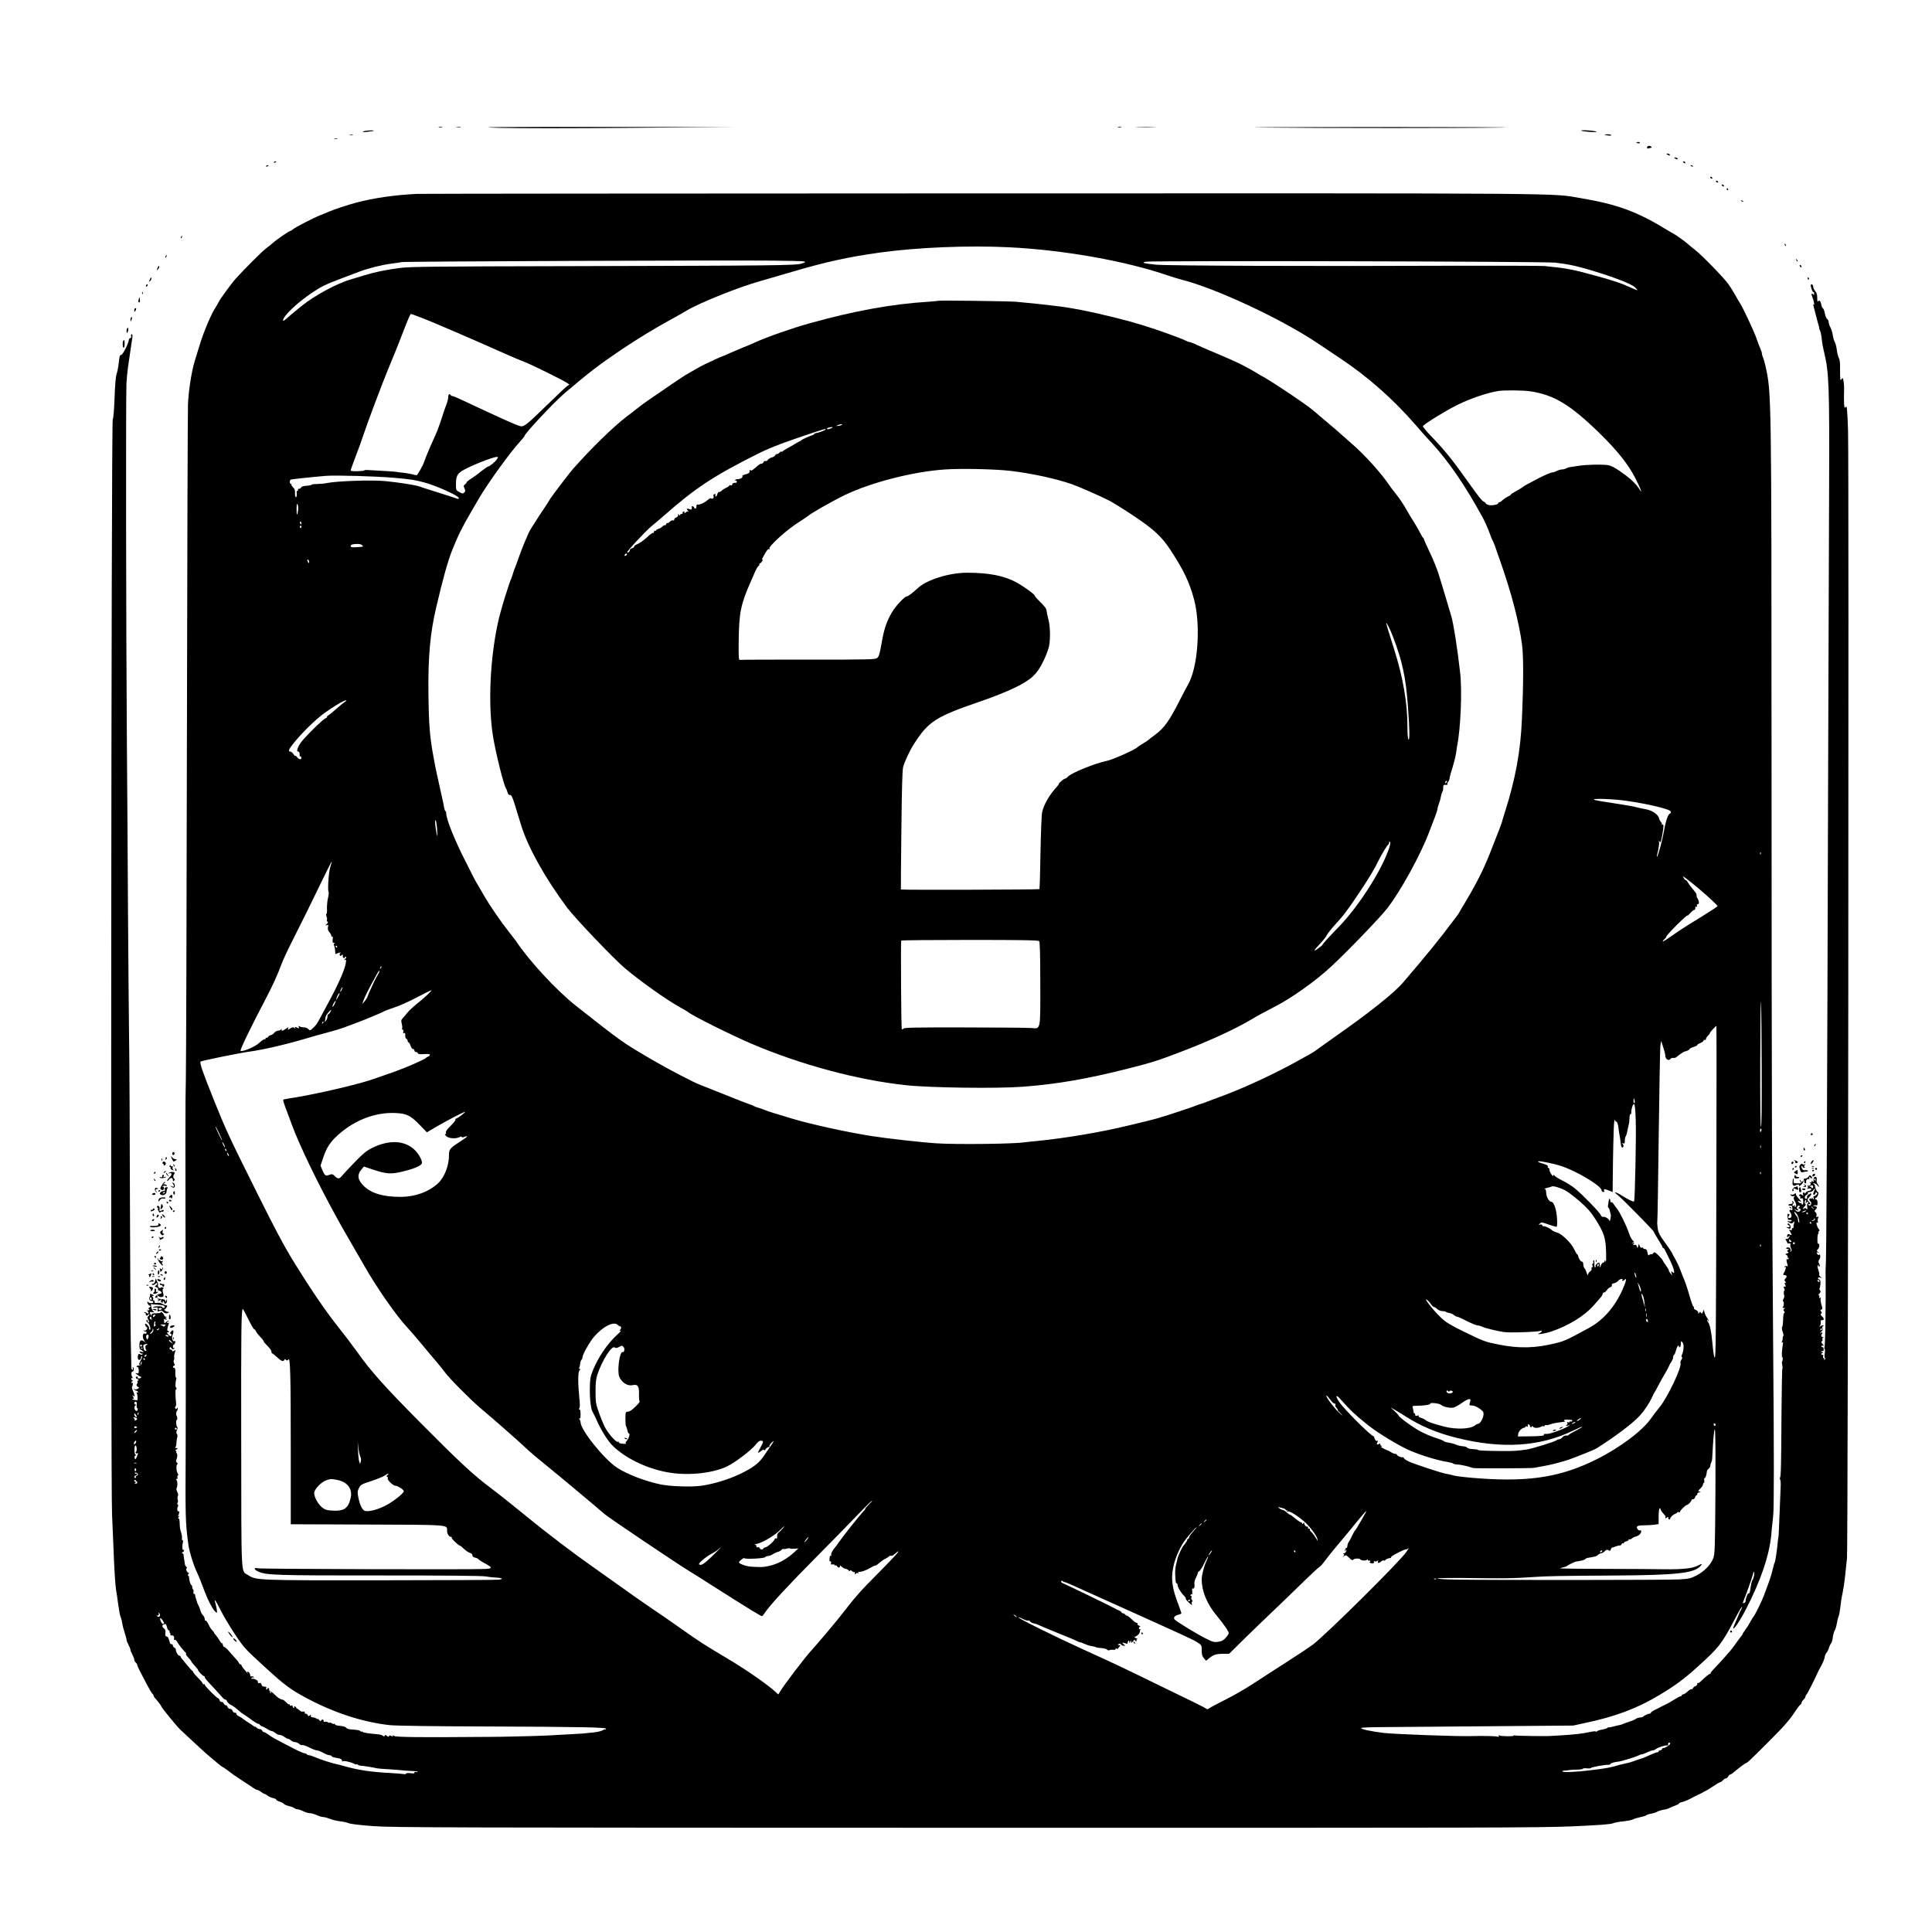 <?xml version="1.0" standalone="no"?>
<!DOCTYPE svg PUBLIC "-//W3C//DTD SVG 20010904//EN"
 "http://www.w3.org/TR/2001/REC-SVG-20010904/DTD/svg10.dtd">
<svg version="1.0" xmlns="http://www.w3.org/2000/svg"
 width="2000pt" height="2000pt" viewBox="0 0 2000 2000"
 preserveAspectRatio="xMidYMid meet">
<g transform="translate(0,2000) scale(0.1,-0.1)"
fill="#000000" stroke="none">
<path d="M4543 18683 c9 -2 25 -2 35 0 9 3 1 5 -18 5 -19 0 -27 -2 -17 -5z"/>
<path d="M4728 18683 c12 -2 30 -2 40 0 9 3 -1 5 -23 4 -22 0 -30 -2 -17 -4z"/>
<path d="M5156 18677 c214 -6 735 -6 1405 0 l1064 9 -1405 0 c-1117 0 -1335
-1 -1064 -9z"/>
<path d="M11573 18683 c9 -2 25 -2 35 0 9 3 1 5 -18 5 -19 0 -27 -2 -17 -5z"/>
<path d="M11773 18683 c48 -2 126 -2 175 0 48 1 8 3 -88 3 -96 0 -136 -2 -87
-3z"/>
<path d="M13055 18680 c613 -7 2172 -7 2510 0 149 3 -459 5 -1350 5 -891 0
-1413 -2 -1160 -5z"/>
<path d="M16368 18648 c11 -10 168 -22 159 -12 -5 5 -44 11 -87 14 -44 3 -76
2 -72 -2z"/>
<path d="M3760 18639 c-11 -7 3 -8 45 -3 33 3 62 8 64 10 10 9 -96 3 -109 -7z"/>
<path d="M3623 18603 c9 -2 23 -2 30 0 6 3 -1 5 -18 5 -16 0 -22 -2 -12 -5z"/>
<path d="M16611 18606 c11 -9 69 -14 69 -6 0 6 -16 10 -37 10 -20 0 -34 -2
-32 -4z"/>
<path d="M3463 18563 c9 -2 23 -2 30 0 6 3 -1 5 -18 5 -16 0 -22 -2 -12 -5z"/>
<path d="M16940 18526 c0 -9 30 -14 35 -6 4 6 -3 10 -14 10 -12 0 -21 -2 -21
-4z"/>
<path d="M17050 18474 c0 -11 5 -14 16 -10 9 3 20 6 25 6 6 0 7 5 4 10 -10 16
-45 12 -45 -6z"/>
<path d="M17260 18400 c20 -13 33 -13 25 0 -3 6 -14 10 -23 10 -15 0 -15 -2
-2 -10z"/>
<path d="M17340 18360 c20 -13 33 -13 25 0 -3 6 -14 10 -23 10 -15 0 -15 -2
-2 -10z"/>
<path d="M2835 18320 c-3 -6 1 -7 9 -4 18 7 21 14 7 14 -6 0 -13 -4 -16 -10z"/>
<path d="M17425 18320 c3 -5 11 -10 16 -10 6 0 7 5 4 10 -3 6 -11 10 -16 10
-6 0 -7 -4 -4 -10z"/>
<path d="M2755 18280 c-3 -6 1 -7 9 -4 18 7 21 14 7 14 -6 0 -13 -4 -16 -10z"/>
<path d="M17500 18286 c0 -2 7 -7 16 -10 8 -3 12 -2 9 4 -6 10 -25 14 -25 6z"/>
<path d="M17705 18160 c3 -5 11 -10 16 -10 6 0 7 5 4 10 -3 6 -11 10 -16 10
-6 0 -7 -4 -4 -10z"/>
<path d="M17765 18120 c3 -5 11 -10 16 -10 6 0 7 5 4 10 -3 6 -11 10 -16 10
-6 0 -7 -4 -4 -10z"/>
<path d="M17825 18080 c3 -5 11 -10 16 -10 6 0 7 5 4 10 -3 6 -11 10 -16 10
-6 0 -7 -4 -4 -10z"/>
<path d="M17875 18040 c3 -5 8 -10 11 -10 2 0 4 5 4 10 0 6 -5 10 -11 10 -5 0
-7 -4 -4 -10z"/>
<path d="M4320 17993 c-226 -10 -455 -43 -630 -90 -97 -26 -241 -74 -295 -98
-16 -8 -54 -23 -82 -34 -65 -25 -262 -127 -284 -147 -8 -8 -18 -14 -22 -14
-14 0 -149 -94 -186 -128 -8 -8 -37 -31 -65 -52 -46 -35 -226 -215 -317 -316
-44 -49 -168 -219 -176 -242 -4 -9 -19 -35 -33 -57 -39 -56 -122 -252 -158
-370 -17 -55 -42 -138 -57 -185 -32 -107 -63 -302 -69 -445 -3 -60 -8 -1597
-11 -3415 -3 -1818 -8 -3417 -11 -3555 -6 -228 -6 -619 -1 -2610 1 -368 0
-944 -1 -1280 -4 -657 -2 -729 28 -945 11 -79 57 -224 95 -300 12 -25 39 -92
60 -149 40 -112 93 -217 124 -245 18 -17 19 -16 16 16 -2 18 -9 48 -14 67 -20
64 -3 43 52 -66 29 -59 97 -173 150 -252 93 -139 103 -150 302 -332 214 -196
270 -238 445 -331 283 -151 584 -248 860 -277 53 -6 463 -12 920 -13 1079 -4
1332 -9 1314 -26 -8 -7 -14 -10 -14 -6 0 3 -10 0 -22 -8 -13 -9 -59 -19 -103
-23 -44 -4 -93 -9 -110 -11 -16 -1 -79 -5 -140 -8 -60 -3 -159 -8 -219 -12
-87 -5 -521 -15 -586 -14 -8 0 -80 0 -160 -1 -567 -5 -816 -2 -839 10 -17 10
-21 10 -16 1 6 -9 3 -9 -13 -1 -15 8 -21 8 -25 -2 -3 -9 -8 -8 -22 3 -14 12
-19 12 -23 2 -3 -10 -7 -10 -18 -1 -8 7 -29 14 -47 15 -111 10 -153 17 -164
26 -7 6 -13 7 -13 2 0 -5 -4 -3 -9 5 -5 8 -32 14 -71 16 -44 2 -67 7 -75 19
-8 10 -32 17 -66 20 -33 3 -53 9 -51 16 1 6 -2 9 -8 5 -6 -4 -18 -1 -26 6 -8
6 -17 9 -21 6 -3 -4 -12 -2 -19 4 -8 6 -21 9 -29 5 -9 -3 -15 0 -15 9 0 18
-16 20 -26 3 -5 -7 -11 -5 -21 7 -7 11 -13 15 -13 11 0 -5 -6 -3 -14 3 -7 6
-24 12 -38 13 -19 2 -24 7 -20 18 5 12 3 13 -10 2 -13 -10 -17 -10 -22 3 -3 8
-13 15 -21 15 -9 0 -13 5 -10 10 6 9 -8 15 -29 11 -5 -1 -17 6 -28 16 -11 10
-23 18 -27 18 -3 0 -5 3 -4 7 1 3 -4 9 -13 12 -8 3 -12 2 -9 -4 3 -6 1 -10 -4
-10 -6 0 -11 7 -11 15 0 9 -6 12 -15 9 -8 -4 -15 -1 -15 7 0 7 -3 9 -7 6 -3
-4 -17 6 -31 21 -14 14 -30 27 -36 27 -22 2 -49 19 -82 52 -33 33 -52 43 -38
21 4 -7 3 -8 -5 -4 -6 4 -9 12 -6 17 4 5 1 9 -5 9 -6 0 -9 4 -5 9 3 5 1 12 -5
16 -5 3 -10 1 -10 -4 0 -6 -4 -11 -10 -11 -5 0 -7 7 -4 15 5 11 -1 15 -19 15
-17 0 -26 7 -30 21 -4 15 -11 20 -21 16 -11 -4 -16 -1 -16 12 0 17 -40 38 -63
32 -5 -1 -6 3 -2 9 3 6 11 7 17 4 7 -5 8 -2 4 5 -5 7 -14 10 -22 7 -9 -3 -14
1 -14 13 0 10 -7 24 -15 31 -15 13 -21 2 -7 -16 8 -11 -18 19 -48 54 -11 13
-20 28 -20 33 0 5 -5 9 -10 9 -6 0 -13 7 -17 15 -3 9 -17 28 -32 43 -14 15
-44 48 -66 74 -22 26 -45 48 -52 48 -6 0 -13 9 -15 20 -2 12 -7 20 -11 20 -5
-1 -16 12 -25 29 -10 17 -27 42 -39 56 -13 14 -21 25 -18 25 3 0 -4 9 -15 20
-12 12 -25 31 -31 43 -20 44 -36 67 -42 60 -4 -3 -7 3 -7 15 0 12 -9 31 -20
42 -11 11 -22 32 -25 47 -4 16 -13 40 -21 55 -8 15 -14 29 -14 30 1 2 -3 16
-9 31 -6 16 -11 35 -11 43 0 8 -5 14 -11 14 -6 0 -9 9 -6 20 3 11 1 23 -4 26
-5 3 -9 14 -9 24 0 10 -4 20 -9 22 -10 3 -22 45 -24 81 -1 9 -5 17 -10 17 -5
0 -3 8 4 17 8 9 9 14 4 11 -6 -4 -15 5 -22 18 -7 16 -8 26 -1 30 6 4 5 9 -3
14 -7 5 -14 19 -16 32 -1 13 -5 38 -8 55 -3 18 -5 36 -5 39 1 4 -4 11 -12 15
-8 5 -9 9 -2 9 7 0 15 7 18 16 3 8 2 12 -4 9 -14 -8 -17 36 -6 83 3 12 1 20
-4 17 -5 -3 -8 7 -6 22 1 16 -3 42 -9 58 -7 17 -13 50 -14 73 -2 64 -4 72 -14
72 -5 0 -3 8 4 17 12 14 12 16 0 8 -10 -5 -12 -4 -7 3 11 18 16 53 7 47 -14
-8 -22 25 -11 45 7 13 7 21 0 25 -7 4 -7 11 -2 18 5 7 6 21 2 32 -4 11 -4 27
1 37 6 10 3 26 -6 44 -8 15 -11 32 -7 38 11 19 11 70 0 83 -7 9 -7 13 2 13 7
0 10 7 7 15 -4 8 -2 17 4 21 6 3 6 10 1 17 -16 20 -21 84 -9 96 9 9 8 14 -2
20 -9 6 -11 15 -6 27 12 30 14 63 4 70 -5 3 -7 10 -4 15 4 5 1 9 -6 9 -7 0 -4
7 7 15 19 14 19 14 -1 15 -11 0 -16 4 -10 8 6 4 11 23 11 42 1 19 4 45 8 58 4
13 4 28 -1 35 -10 13 -10 24 2 51 4 10 4 21 -1 25 -11 7 -15 71 -5 71 9 0 8
31 -1 46 -8 12 -5 40 5 50 4 4 7 14 7 23 0 13 -2 13 -9 2 -7 -10 -10 -10 -16
-1 -4 7 -3 15 1 19 5 3 8 17 7 31 -8 81 -9 149 -3 145 4 -2 7 2 7 10 0 8 -3
15 -7 15 -7 0 -3 64 5 88 2 6 1 12 -4 12 -4 0 -7 23 -6 50 1 36 -2 50 -12 50
-17 0 -17 17 0 23 9 3 9 9 0 24 -6 11 -8 26 -3 33 4 7 6 19 3 26 -2 7 0 29 6
49 9 33 8 35 -6 23 -13 -10 -17 -10 -20 0 -3 6 -11 12 -19 12 -8 0 -11 6 -8
15 6 14 8 13 20 -2 11 -15 15 -16 26 -4 9 10 9 12 1 7 -9 -5 -13 0 -13 13 0
12 4 21 9 21 5 0 11 9 14 21 4 15 2 19 -9 15 -17 -6 -30 36 -19 61 20 46 9 68
-16 36 -10 -12 -11 -17 -2 -20 7 -2 10 -10 7 -18 -5 -11 -9 -10 -25 3 -20 17
-26 34 -10 30 5 -2 9 2 9 7 0 6 -5 9 -10 7 -11 -3 -6 35 8 72 5 14 4 17 -4 12
-7 -4 -12 -2 -12 3 0 6 5 11 12 11 6 0 8 3 5 7 -4 3 -16 -2 -27 -12 -17 -16
-20 -16 -20 -2 0 8 -2 21 -3 29 -2 7 -2 10 0 6 3 -5 12 -8 21 -8 14 0 14 2 3
9 -11 7 -11 9 0 14 10 4 9 6 -3 6 -10 1 -18 6 -18 12 0 6 -6 17 -14 25 -15 15
-30 19 -23 7 3 -5 -17 -8 -44 -8 -37 0 -49 -4 -49 -15 0 -13 -1 -13 -10 0 -16
25 -11 33 17 27 23 -4 25 -3 12 6 -9 7 -19 27 -22 44 l-6 33 57 -5 c31 -3 62
-6 69 -7 18 -2 25 -28 8 -28 -8 0 -15 4 -15 8 0 12 -72 13 -90 2 -11 -7 -7 -9
16 -6 28 3 30 1 26 -21 -4 -21 -2 -22 19 -14 18 6 28 4 40 -10 8 -10 23 -17
32 -15 22 3 34 16 16 16 -9 0 -22 6 -30 12 -8 7 -13 12 -10 11 7 -4 31 26 31
38 0 7 -3 10 -6 6 -3 -3 -20 3 -37 13 -20 12 -40 17 -59 13 -21 -4 -28 -2 -28
11 0 9 -5 16 -11 16 -5 0 -7 5 -4 10 4 6 1 18 -7 27 -9 12 -9 15 0 9 6 -4 12
-3 12 2 0 5 -9 12 -21 15 -14 4 -19 2 -16 -8 3 -7 1 -17 -5 -23 -13 -13 7 -43
24 -39 6 1 13 -4 15 -10 6 -16 -39 -17 -54 -2 -9 9 -11 7 -6 -9 3 -11 12 -23
21 -27 15 -6 15 -8 -2 -21 -11 -8 -14 -14 -7 -14 7 0 9 -5 6 -10 -4 -6 -12 -7
-18 -3 -7 4 -6 -1 2 -10 17 -22 7 -34 -14 -17 -9 7 -18 10 -22 6 -3 -3 -1 -6
5 -6 7 0 12 -7 12 -15 0 -18 12 -19 29 -2 10 10 11 9 6 -5 -4 -10 -11 -18 -16
-18 -5 0 -3 -14 6 -30 9 -17 11 -30 5 -30 -5 0 -10 7 -10 16 0 9 -5 12 -12 8
-8 -5 -4 -13 13 -26 22 -18 37 -84 16 -71 -4 2 -6 10 -4 16 4 12 -32 51 -40
43 -6 -6 9 -36 18 -36 6 0 5 -8 -1 -20 -6 -12 -17 -17 -28 -14 -14 5 -14 4 -2
-4 8 -6 17 -9 20 -7 4 2 7 -3 7 -11 0 -8 -6 -13 -13 -10 -31 12 -35 -44 -6
-79 16 -19 16 -19 -3 -4 -34 26 -52 14 -52 -36 0 -25 4 -45 9 -45 5 0 16 -7
25 -15 14 -14 13 -15 -13 -9 -25 6 -26 5 -13 -8 8 -9 18 -13 23 -10 5 3 6 0 2
-6 -5 -8 -13 -9 -25 -2 -16 8 -20 5 -23 -15 -3 -13 -2 -29 2 -36 9 -14 30 -3
30 17 0 8 5 14 10 14 6 0 1 -17 -10 -37 -23 -43 -25 -53 -9 -53 5 0 8 4 5 8
-2 4 0 14 5 22 7 11 8 8 5 -10 -2 -17 -9 -25 -24 -25 -12 0 -24 -4 -28 -8 -4
-4 -1 -7 7 -7 9 0 14 -12 15 -36 0 -31 -2 -35 -20 -30 -19 5 -18 3 4 -14 14
-11 28 -20 33 -20 18 0 5 -20 -14 -20 -11 0 -17 5 -14 10 3 6 2 10 -4 10 -20
0 -20 -19 0 -25 17 -6 18 -9 8 -16 -7 -4 -10 -11 -6 -15 4 -4 2 -13 -5 -21 -8
-10 -7 -17 7 -27 18 -13 18 -14 -2 -24 -15 -8 -24 -8 -33 1 -12 10 -12 9 -1
-5 7 -10 18 -16 23 -15 6 1 13 -4 16 -12 3 -9 0 -11 -8 -6 -8 5 -11 4 -6 -3
10 -16 14 -72 6 -77 -4 -2 -20 0 -36 5 -18 5 -22 9 -10 9 15 1 16 4 6 16 -7 9
-10 18 -6 22 3 3 6 1 6 -6 0 -7 4 -10 9 -6 6 3 2 23 -9 47 -10 23 -16 46 -14
50 10 16 13 48 3 43 -5 -4 -9 -2 -9 4 0 5 6 12 13 14 9 4 9 6 0 6 -7 1 -13 8
-13 17 0 9 5 12 13 8 9 -6 9 -4 -1 7 -14 15 -16 59 -3 59 15 0 23 32 11 44 -8
8 -9 6 -5 -6 4 -11 2 -18 -4 -18 -6 0 -11 10 -11 22 0 12 -3 130 -6 262 -3
133 -7 797 -9 1476 -1 679 -5 1442 -9 1695 -3 253 -8 834 -11 1290 -2 457 -8
1280 -12 1830 -8 1038 -11 3486 -4 3636 2 47 10 126 17 175 7 49 16 107 19
129 3 22 11 77 18 123 11 64 11 82 1 82 -7 0 -10 -8 -7 -20 3 -13 0 -20 -9
-20 -7 0 -14 -10 -15 -22 -3 -36 -67 -159 -80 -153 -12 4 -17 -12 -27 -109 -3
-26 -12 -67 -20 -90 -8 -26 -16 -117 -20 -245 -5 -128 -12 -212 -19 -225 -16
-28 -23 -10992 -7 -11336 5 -124 15 -337 20 -475 6 -137 16 -272 21 -300 5
-27 16 -98 23 -156 8 -58 18 -115 24 -125 5 -10 13 -39 17 -64 3 -25 15 -71
26 -103 10 -31 19 -64 19 -72 0 -8 9 -32 20 -52 11 -21 20 -43 20 -50 0 -7 9
-30 20 -50 11 -21 20 -45 20 -54 0 -9 7 -22 15 -29 8 -7 15 -18 15 -24 0 -6
15 -41 34 -76 19 -36 51 -98 72 -138 21 -40 44 -78 51 -84 7 -6 13 -15 13 -21
0 -6 7 -17 15 -26 27 -29 65 -79 65 -86 0 -10 160 -206 196 -240 164 -154 280
-260 318 -290 14 -11 45 -37 68 -57 24 -21 46 -38 50 -38 3 0 28 -17 55 -37
27 -21 56 -42 64 -48 9 -5 36 -23 60 -40 24 -16 51 -34 61 -40 9 -5 37 -25 63
-42 25 -18 52 -33 59 -33 7 0 25 -9 39 -20 14 -11 29 -20 35 -20 5 0 20 -8 33
-19 13 -10 39 -22 57 -25 17 -4 32 -11 32 -16 0 -5 15 -14 34 -20 19 -6 39
-17 46 -24 6 -8 27 -17 47 -21 20 -4 46 -13 57 -21 11 -8 29 -14 39 -14 10 0
35 -9 57 -20 22 -11 52 -20 67 -20 15 0 48 -9 72 -20 24 -11 54 -20 68 -20 13
0 45 -9 71 -19 26 -11 72 -22 103 -25 31 -3 71 -12 90 -20 20 -8 125 -21 254
-30 199 -15 792 -16 6130 -17 5386 -1 5944 0 6289 15 267 12 389 21 412 31 19
8 66 17 106 20 40 4 85 13 101 20 15 8 52 19 82 25 30 6 57 15 60 20 3 4 24
11 48 15 23 4 52 13 64 21 12 7 41 16 65 20 24 3 52 12 63 19 11 6 37 17 58
24 20 7 37 16 37 21 0 5 15 12 33 15 28 7 73 26 127 57 8 4 26 13 40 19 14 6
32 15 40 20 8 5 26 15 40 21 14 7 50 30 80 50 30 21 60 38 66 38 6 0 19 9 29
20 10 11 24 20 31 20 7 0 18 9 24 20 6 11 15 20 20 20 6 0 18 7 27 15 41 36
132 105 139 105 11 0 26 14 224 211 175 175 226 233 295 339 16 25 35 49 42
53 7 4 13 14 13 21 0 7 9 21 20 31 11 10 20 24 20 31 0 7 6 19 13 26 11 11 77
143 116 228 6 14 15 32 20 40 23 37 51 102 51 119 0 10 8 29 18 42 11 13 22
37 26 53 4 15 13 34 20 41 7 8 16 36 19 64 3 27 12 60 20 73 8 13 18 46 22 73
4 28 12 59 17 70 6 10 14 54 19 97 4 43 14 108 23 145 8 38 20 115 26 173 6
58 15 143 20 190 11 104 21 11331 11 11672 -4 131 -11 241 -15 245 -4 4 -11 1
-16 -7 -10 -15 -14 65 -10 186 1 29 -2 69 -6 89 -6 35 -8 37 -20 20 -15 -21
-16 -13 -16 135 1 38 -5 74 -13 86 -7 11 -16 47 -20 80 -4 32 -13 68 -20 80
-7 11 -17 43 -21 70 -4 27 -15 65 -25 84 -11 19 -19 45 -19 57 0 12 -7 26 -15
30 -8 5 -19 31 -24 58 -5 27 -14 51 -20 53 -6 2 -13 19 -17 38 -7 38 -22 53
-34 34 -5 -8 -8 6 -8 32 1 33 -5 54 -20 73 -12 15 -22 36 -22 46 0 20 -16 34
-24 21 -7 -12 19 -84 27 -75 4 3 7 -5 6 -18 0 -13 -3 -18 -6 -11 -2 6 -9 12
-15 12 -6 0 -7 -8 -3 -17 20 -51 32 -102 22 -96 -7 4 -8 -2 -3 -18 4 -13 16
-60 27 -104 11 -44 23 -87 26 -95 4 -8 5 -19 4 -23 0 -4 3 -16 9 -27 6 -11 13
-41 16 -67 7 -67 13 -100 28 -163 49 -203 55 -349 51 -1375 -2 -517 -7 -1815
-10 -2885 -11 -3807 -17 -5135 -26 -5225 -1 -5 -1 -48 0 -95 1 -118 1 -215 -3
-526 -2 -99 -6 -185 -9 -191 -4 -7 -3 -14 2 -17 4 -3 5 -23 1 -45 -4 -22 -3
-44 2 -49 6 -6 5 -13 -3 -17 -8 -5 -10 -4 -5 3 4 7 2 12 -5 12 -6 0 -9 8 -6
20 3 11 1 18 -3 15 -5 -3 -11 -1 -15 5 -3 5 -1 10 4 10 6 0 11 5 11 11 0 5 -5
7 -12 3 -7 -4 -8 -3 -4 5 4 6 12 9 17 6 5 -4 8 5 7 19 -1 13 -5 23 -9 20 -4
-2 -10 0 -14 6 -3 5 2 10 11 10 16 0 16 1 0 19 -12 13 -14 21 -6 26 6 4 9 13
6 20 -3 8 0 16 7 19 7 2 5 5 -5 5 -17 1 -19 16 -5 38 6 9 3 11 -10 7 -17 -5
-17 -4 1 10 12 9 16 21 12 32 -4 10 -1 21 6 26 10 6 9 8 -2 8 -9 0 -22 -6 -30
-13 -12 -10 -12 -9 -1 5 7 9 11 27 9 40 -2 17 2 23 15 22 23 -2 22 19 -3 41
-15 14 -17 21 -8 26 9 6 9 11 0 22 -10 12 -9 16 2 20 13 5 14 12 1 53 -7 25
-11 53 -8 62 5 11 3 13 -7 7 -10 -6 -12 -4 -7 8 4 10 2 17 -5 17 -6 0 -3 9 7
20 14 15 15 23 6 33 -6 8 -8 16 -5 19 3 3 7 24 9 46 2 28 -1 42 -11 46 -24 9
-16 28 8 21 23 -7 23 -7 3 8 -11 9 -17 18 -13 22 3 4 0 25 -8 48 -11 31 -12
43 -3 51 9 8 10 8 5 -1 -4 -7 -2 -13 3 -13 14 0 14 6 1 31 -8 14 -7 25 3 40 8
11 12 29 10 40 -3 12 -9 16 -12 10 -4 -6 -11 -3 -19 9 -10 17 -9 19 6 14 15
-4 15 -4 1 7 -15 11 -14 14 2 30 17 17 16 65 -1 54 -4 -2 -7 20 -6 50 0 30 5
55 9 55 5 0 6 4 2 9 -3 5 0 13 5 16 8 5 7 12 -3 23 -19 23 -32 76 -16 66 8 -5
11 -1 7 13 -3 11 -1 27 4 36 7 13 5 15 -8 10 -13 -5 -15 -2 -10 14 4 13 1 25
-9 33 -14 12 -14 15 2 32 14 16 15 21 3 28 -8 5 -18 6 -24 3 -5 -3 -6 -1 -3 5
4 5 15 8 25 5 16 -4 18 1 17 29 -1 19 -7 32 -14 31 -6 -2 -11 2 -11 7 0 6 4
10 8 10 15 0 35 54 22 58 -12 4 -35 51 -31 66 1 5 -4 13 -11 17 -10 7 -9 9 4
9 9 0 24 -10 32 -22 9 -12 16 -18 16 -13 0 6 -7 19 -15 29 -8 11 -12 29 -9 42
7 26 -14 43 -27 23 -5 -8 -7 -22 -5 -32 4 -16 2 -16 -12 -5 -12 10 -14 10 -8
0 5 -8 1 -12 -11 -13 -11 0 -13 -3 -5 -6 10 -4 10 -8 1 -19 -6 -8 -16 -11 -22
-7 -6 4 -7 1 -2 -7 4 -7 2 -16 -6 -21 -9 -7 -5 -7 14 -3 19 4 27 2 27 -8 0 -7
-10 -15 -22 -15 -13 -1 -28 -10 -35 -19 -8 -11 -13 -13 -13 -5 0 7 -5 9 -11 6
-6 -4 -8 -14 -4 -22 5 -13 3 -14 -10 -3 -12 10 -19 10 -27 2 -9 -9 -9 -12 1
-12 8 0 11 -6 7 -16 -4 -11 -1 -14 12 -10 14 5 17 -1 19 -29 2 -19 -2 -35 -7
-35 -6 0 -10 5 -10 11 0 5 -4 8 -9 5 -5 -3 -15 2 -22 11 -12 14 -11 15 10 8
23 -7 23 -7 4 13 -36 40 -43 51 -43 68 0 4 -7 1 -15 -6 -8 -7 -22 -9 -31 -6
-14 5 -15 4 -5 -8 7 -8 20 -12 29 -9 13 5 14 3 5 -7 -9 -9 -7 -20 8 -47 14
-25 17 -39 9 -51 -8 -15 -10 -15 -10 3 -1 11 -4 14 -7 7 -2 -6 -9 -9 -14 -6
-6 3 -5 11 2 20 10 12 9 17 0 27 -10 9 -11 8 -6 -5 4 -10 2 -19 -4 -19 -26 -3
-30 -4 -37 -12 -4 -4 2 -7 14 -7 12 0 22 -3 23 -7 0 -5 2 -16 4 -26 2 -12 -1
-17 -10 -13 -18 7 -27 -5 -15 -20 18 -21 20 -55 4 -61 -21 -8 -29 4 -15 21 9
11 8 15 -3 19 -14 6 -15 -4 -7 -55 0 -5 4 -7 9 -7 19 3 33 -2 28 -10 -3 -5
-16 -7 -29 -4 -21 4 -21 4 -2 -9 27 -17 38 -16 52 2 10 12 11 9 4 -17 -5 -17
-7 -34 -3 -37 3 -3 0 -6 -6 -6 -7 0 -12 -7 -12 -15 0 -10 -6 -12 -17 -8 -15 5
-16 4 -7 -8 6 -8 14 -22 17 -32 5 -14 3 -16 -12 -8 -20 11 -31 5 -31 -17 0
-12 2 -12 17 -1 15 13 15 12 4 -9 -8 -14 -18 -21 -27 -18 -12 5 -12 2 -3 -17
7 -12 13 -24 13 -27 1 -2 9 -3 18 -2 12 2 16 -1 12 -12 -3 -8 0 -24 6 -36 9
-17 9 -25 -1 -34 -9 -8 -10 -8 -5 1 10 18 -4 42 -25 40 -24 -2 -25 -17 -1 -17
14 0 15 -2 2 -10 -13 -8 -13 -11 -1 -19 11 -7 9 -10 -9 -16 -21 -7 -21 -8 -6
-17 9 -5 14 -13 11 -19 -4 -5 -1 -9 5 -9 6 0 8 -5 5 -10 -4 -6 -11 -8 -16 -4
-9 5 -6 -24 7 -65 3 -8 -1 -11 -11 -8 -8 4 -17 1 -21 -5 -4 -7 -3 -8 5 -4 9 6
10 0 5 -21 -4 -15 -11 -32 -15 -37 -13 -15 -11 -26 5 -26 23 0 28 -17 10 -34
-13 -13 -14 -20 -4 -31 9 -11 9 -15 1 -15 -9 0 -9 -5 -1 -20 6 -11 7 -20 3
-19 -19 3 -23 -2 -13 -21 6 -11 7 -20 2 -20 -8 0 -9 -30 -1 -55 2 -5 -2 -20
-9 -32 -7 -13 -9 -23 -4 -23 12 0 10 -53 -3 -62 -5 -4 -1 -8 10 -8 16 0 17 -2
6 -9 -12 -8 -12 -12 -2 -24 8 -11 8 -16 1 -19 -6 -2 -11 -30 -11 -68 -1 -36
-5 -70 -10 -76 -6 -7 -4 -27 6 -53 8 -22 10 -41 6 -41 -5 0 -7 -10 -7 -23 1
-12 -3 -28 -8 -36 -8 -11 -8 -13 2 -7 10 6 12 1 7 -26 -9 -55 -13 -128 -5
-128 8 0 6 -37 -2 -45 -3 -3 -2 -21 2 -40 4 -19 5 -33 1 -31 -3 2 -7 -204 -9
-457 -3 -541 -6 -664 -15 -673 -3 -4 -3 -14 2 -23 4 -9 6 -34 5 -56 -1 -35 -8
-196 -19 -465 -2 -41 -4 -75 -5 -75 -1 0 -4 -18 -6 -40 -7 -81 -25 -209 -32
-219 -3 -6 -7 -15 -8 -21 -1 -5 -7 -30 -14 -55 -7 -25 -14 -52 -16 -60 -1 -8
-15 -46 -29 -85 -14 -38 -33 -90 -42 -114 -20 -56 -91 -201 -107 -221 -7 -8
-24 -35 -37 -60 -13 -25 -36 -61 -51 -81 -16 -20 -28 -40 -28 -44 0 -3 -6 -12
-12 -19 -7 -8 -31 -40 -53 -71 -22 -32 -51 -71 -65 -86 -14 -15 -45 -51 -70
-80 -25 -28 -65 -72 -90 -97 -25 -25 -44 -49 -43 -54 2 -4 0 -7 -5 -6 -7 3
-49 -32 -97 -79 -13 -12 -26 -19 -29 -16 -3 4 -6 -1 -6 -10 0 -8 -9 -18 -19
-22 -11 -3 -22 -13 -25 -21 -3 -8 -10 -13 -15 -10 -5 3 -23 -8 -41 -24 -18
-17 -38 -30 -46 -30 -8 0 -14 -4 -14 -10 0 -5 -6 -10 -13 -10 -7 0 -37 -16
-67 -35 -30 -20 -71 -43 -90 -51 -19 -9 -42 -20 -50 -25 -8 -5 -34 -18 -57
-29 -24 -11 -43 -24 -43 -30 0 -5 -7 -10 -15 -10 -15 0 -55 -19 -65 -31 -3 -3
-12 -6 -20 -7 -28 -2 -48 -8 -61 -19 -8 -6 -39 -18 -69 -28 -30 -10 -59 -20
-65 -24 -5 -3 -19 -7 -30 -9 -11 -1 -38 -8 -60 -14 -22 -6 -44 -11 -49 -9 -4
1 -13 -2 -20 -8 -6 -5 -30 -12 -53 -16 -24 -4 -45 -11 -49 -16 -3 -5 -10 -7
-15 -3 -6 3 -31 1 -57 -5 -75 -17 -162 -27 -312 -36 -47 -2 -87 -5 -90 -5 -29
-5 -372 0 -379 5 -6 3 -11 2 -11 -2 0 -10 -133 -8 -150 2 -9 6 -11 4 -5 -5 6
-10 2 -11 -18 -7 -20 6 -169 8 -262 5 -133 -5 -808 20 -915 33 -132 17 -230
38 -230 51 0 4 98 9 218 9 119 1 613 5 1097 9 l880 7 120 26 c319 67 546 153
776 292 168 101 255 166 393 291 220 198 251 239 385 494 45 85 78 142 75 125
-4 -16 -10 -32 -14 -35 -3 -3 -12 -21 -19 -40 -7 -19 -24 -59 -38 -89 -60
-133 25 -26 111 140 153 296 241 555 262 769 3 41 8 89 10 105 2 17 7 59 10
95 9 79 9 654 0 1695 -13 1661 -16 2669 -17 6060 -1 3892 -1 3866 -63 4147 -8
37 -20 76 -25 87 -6 11 -11 28 -11 37 0 10 -8 36 -18 58 -11 23 -29 73 -42
111 -21 63 -149 335 -170 360 -5 6 -24 39 -43 74 -19 35 -54 91 -78 124 -48
66 -267 291 -338 347 -25 19 -61 49 -80 66 -39 33 -127 96 -151 107 -8 4 -28
16 -45 26 -322 199 -526 275 -918 341 -308 52 16 49 -6197 48 -3176 -1 -5804
-3 -5840 -5z m6130 -553 c572 -29 1207 -142 1650 -295 41 -14 102 -32 135 -41
356 -90 1040 -410 1411 -661 39 -26 143 -96 230 -154 284 -189 545 -420 774
-683 52 -61 130 -148 174 -195 177 -193 342 -435 522 -763 23 -42 54 -112 70
-155 15 -43 31 -83 35 -88 9 -12 24 -53 80 -215 115 -328 192 -622 224 -855
17 -119 17 -397 -1 -795 -13 -311 -68 -610 -170 -930 -19 -58 -34 -109 -34
-113 0 -8 -44 -122 -127 -332 -72 -180 -142 -317 -268 -527 -27 -46 -52 -87
-54 -92 -2 -5 -10 -16 -17 -25 -7 -9 -30 -39 -51 -67 -107 -146 -285 -365
-507 -623 -99 -115 -339 -306 -731 -581 -93 -66 -175 -124 -182 -130 -6 -5
-29 -19 -50 -31 -21 -11 -61 -34 -90 -50 -261 -148 -618 -314 -877 -406 -39
-14 -84 -31 -101 -38 -16 -7 -41 -16 -55 -20 -14 -3 -34 -10 -45 -15 -35 -16
-347 -119 -425 -140 -67 -18 -110 -29 -300 -74 -281 -68 -642 -128 -930 -157
-58 -5 -116 -12 -130 -14 -114 -17 -694 -24 -910 -11 -158 10 -532 52 -687 77
-251 40 -618 121 -803 176 -147 43 -274 83 -295 93 -11 5 -38 14 -60 21 -22 6
-44 15 -50 19 -5 4 -28 13 -50 20 -22 7 -134 51 -250 98 -115 46 -228 91 -250
99 -70 25 -334 163 -505 263 -316 185 -302 176 -789 559 -200 158 -479 459
-621 671 -8 12 -43 57 -77 100 -73 91 -193 266 -249 363 -21 37 -49 85 -61
105 -40 67 -49 85 -155 297 -98 195 -178 397 -178 451 0 13 -4 25 -9 28 -5 3
-11 20 -14 38 -3 18 -12 65 -21 103 -54 240 -67 301 -85 400 -43 229 -52 350
-56 685 -4 373 19 622 80 880 72 308 120 478 166 595 62 154 102 236 201 405
12 19 46 78 76 130 87 151 328 485 424 587 26 28 48 56 48 60 0 24 308 352
415 443 273 231 358 295 590 452 177 118 336 215 515 313 58 32 130 72 160 91
138 82 546 245 760 304 63 18 219 63 347 101 325 96 565 149 888 194 396 55
921 76 1345 55z m-2130 -146 c23 -6 21 -8 -20 -22 -59 -20 -265 -22 -2380 -27
-1447 -3 -1671 -5 -1780 -19 -141 -18 -262 -43 -365 -75 -38 -12 -101 -31
-139 -42 -148 -42 -382 -169 -521 -282 -55 -45 -105 -86 -111 -92 -51 -47 -74
-63 -74 -52 0 43 140 178 295 283 95 65 144 89 292 145 76 29 167 63 203 77
97 36 224 68 325 82 50 6 101 14 115 17 27 7 3315 20 3830 15 168 -1 316 -5
330 -8z m7780 -13 c124 -15 186 -27 295 -57 265 -75 494 -160 533 -200 12 -13
22 -25 22 -28 0 -3 -35 11 -77 31 -94 43 -172 69 -363 121 -232 64 -291 75
-520 98 -36 3 -472 4 -970 3 -1427 -6 -2933 0 -3052 11 -129 13 -161 22 -103
31 74 12 4131 3 4235 -10z m-11738 -570 c105 -39 575 -242 858 -369 85 -38
182 -79 215 -91 67 -25 409 -194 440 -218 l20 -15 -20 -11 c-11 -7 -101 -91
-200 -188 -226 -220 -252 -241 -291 -230 -57 17 -187 76 -573 257 -62 30 -119
54 -127 54 -7 0 -16 5 -19 10 -12 20 -25 9 -25 -21 0 -17 -9 -51 -19 -77 -11
-26 -30 -83 -44 -127 -29 -93 -58 -168 -94 -244 -33 -71 -82 -189 -93 -224
-11 -35 -69 -137 -78 -137 -4 0 -23 4 -42 10 -19 5 -62 12 -95 16 -33 3 -65 7
-72 9 -10 3 -104 9 -290 19 -24 2 -43 0 -43 -4 0 -3 -31 -7 -70 -8 -42 -1 -70
2 -70 8 0 6 23 69 50 141 28 71 66 176 84 232 39 119 199 545 258 685 68 163
87 211 149 371 60 155 76 191 84 191 3 0 51 -17 107 -39z m11481 -762 c245
-37 414 -139 716 -434 184 -180 296 -321 370 -465 48 -93 79 -172 49 -124 -36
57 -80 102 -152 156 -89 67 -137 94 -181 103 -53 9 -218 6 -295 -6 -41 -6 -84
-12 -95 -14 -11 -1 -30 -7 -42 -13 -12 -7 -32 -12 -45 -12 -13 0 -36 -7 -52
-15 -15 -8 -35 -15 -44 -15 -16 0 -75 -25 -147 -62 -119 -62 -150 -79 -164
-92 -9 -7 -40 -26 -68 -41 -29 -15 -53 -31 -53 -35 0 -4 -13 -13 -28 -19 -15
-7 -40 -23 -55 -36 -14 -14 -31 -25 -37 -25 -5 0 -10 -4 -10 -9 0 -15 -73 -28
-103 -18 -15 5 -27 12 -27 17 0 5 -8 11 -17 15 -19 6 -59 56 -168 210 -158
223 -241 326 -382 472 -49 51 -87 97 -83 102 13 22 232 157 350 216 134 68
323 132 435 148 64 9 259 7 328 -4z m-10699 -703 c-17 -27 -77 -76 -92 -76 -5
0 -37 -22 -71 -49 -34 -28 -82 -63 -107 -78 -24 -15 -44 -32 -44 -37 0 -5 -8
-14 -17 -21 -15 -11 -15 -17 -5 -41 11 -23 11 -30 -2 -42 -14 -14 -19 -14 -51
4 -34 18 -35 20 -35 81 0 77 12 105 59 136 68 45 318 146 364 147 16 0 16 -2
1 -24z m-1079 -191 c188 -16 230 -23 330 -50 127 -35 355 -138 355 -161 0 -10
-6 -11 -22 -5 -13 5 -97 33 -188 61 -91 29 -183 58 -205 66 -42 14 -213 41
-350 54 -137 13 -493 1 -598 -20 -26 -6 -72 -10 -101 -10 -29 0 -56 -3 -60 -7
-6 -7 -13 -8 -73 -14 -18 -2 -35 -9 -37 -16 -3 -7 -13 -13 -21 -13 -9 0 -13
-4 -10 -10 3 -5 1 -10 -5 -10 -6 0 -10 -8 -9 -17 3 -34 -1 -54 -10 -49 -5 3
-8 23 -7 43 1 28 -4 44 -21 59 -12 12 -20 24 -16 27 3 4 1 7 -5 7 -14 0 -16
36 -3 45 8 4 209 26 366 39 97 8 512 -4 690 -19z m-979 -336 c-7 -65 -16 -58
-16 12 1 48 3 60 11 47 5 -10 8 -36 5 -59z m34 -134 c0 -8 -2 -15 -4 -15 -2 0
-6 7 -10 15 -3 8 -1 15 4 15 6 0 10 -7 10 -15z m0 -41 c0 -8 -5 -12 -10 -9 -6
4 -8 11 -5 16 9 14 15 11 15 -7z m630 -189 c14 -16 18 -15 -72 -20 -34 -2 -48
1 -48 10 0 17 16 23 66 24 26 1 46 -5 54 -14z m-550 -173 c0 -15 -2 -15 -10
-2 -13 20 -13 33 0 25 6 -3 10 -14 10 -23z m373 -1445 c-11 -7 -51 -39 -88
-72 -37 -33 -76 -65 -87 -71 -10 -5 -16 -13 -13 -16 4 -3 -3 -9 -14 -13 -21
-6 -145 -124 -231 -220 -49 -54 -80 -125 -54 -125 12 0 19 -19 15 -42 0 -5 3
-8 9 -8 5 0 10 -7 10 -15 0 -22 -26 -18 -43 5 -8 11 -16 18 -19 15 -3 -3 -13
6 -22 20 -9 14 -23 25 -31 25 -27 0 -16 25 42 96 85 104 218 234 307 299 94
69 205 135 226 135 10 -1 8 -5 -7 -13z m13271 -1028 c213 -31 428 -82 448
-106 9 -11 7 -17 -9 -28 -20 -14 -42 -83 -63 -205 -13 -74 -56 -230 -66 -239
-4 -3 -4 5 0 19 16 62 25 121 20 137 -5 15 -4 15 5 3 12 -18 14 -13 30 74 15
80 14 109 -1 100 -7 -4 -10 -3 -5 1 4 5 0 16 -9 26 -8 9 -16 24 -18 31 -6 45
-72 91 -146 102 -25 4 -67 14 -95 21 -27 8 -131 25 -230 40 -99 14 -189 30
-200 35 -40 18 196 10 339 -11z m-12319 -301 c4 -69 3 -75 -5 -40 -15 70 -21
160 -9 140 5 -10 12 -55 14 -100z m13702 -250 c-3 -8 -6 -5 -6 6 -1 11 2 17 5
13 3 -3 4 -12 1 -19z m-14807 -130 c-18 -51 -31 -250 -18 -263 3 -3 0 -34 -8
-68 -7 -34 -11 -83 -9 -109 1 -27 -1 -48 -6 -48 -5 0 -4 -12 1 -26 6 -14 7
-30 4 -36 -4 -6 -1 -14 5 -18 9 -5 8 -12 -6 -25 -17 -18 -17 -19 0 -12 16 6
18 3 12 -21 -4 -20 0 -35 15 -52 11 -12 20 -29 20 -37 0 -8 4 -12 9 -8 6 3 8
-10 5 -30 -3 -28 -1 -35 13 -36 10 0 13 -3 6 -5 -9 -4 -9 -13 -2 -30 5 -14 9
-39 9 -55 0 -26 2 -29 19 -19 11 5 26 10 33 9 9 0 10 -2 1 -5 -7 -3 -9 -12 -6
-20 4 -12 8 -12 20 -2 12 10 14 9 11 -7 -1 -10 3 -20 10 -22 6 -3 12 0 12 7 0
6 5 8 11 5 6 -5 4 -12 -8 -22 -14 -11 -14 -14 -2 -10 13 4 14 -1 8 -36 -13
-75 -85 -234 -204 -452 -33 -60 -69 -127 -80 -148 -11 -22 -35 -52 -53 -68
-32 -29 -35 -29 -50 -12 -10 10 -30 18 -47 18 -16 0 -36 4 -44 10 -12 8 -13 6
-8 -8 5 -15 4 -16 -13 -7 -25 13 -33 13 -24 -2 6 -10 3 -9 -8 0 -14 11 -21 10
-44 -5 -27 -17 -28 -17 -21 0 6 17 4 16 -22 -2 -32 -23 -56 -28 -45 -8 6 10 4
10 -7 0 -7 -7 -22 -13 -32 -13 -11 0 -28 -10 -39 -22 -10 -12 -26 -23 -36 -24
-9 -2 -22 -10 -28 -18 -6 -9 -14 -13 -17 -9 -4 3 -7 1 -7 -6 0 -6 -6 -11 -12
-10 -7 2 -32 -15 -54 -37 -42 -39 -165 -92 -193 -83 -12 4 100 235 262 544 67
127 122 248 159 349 16 44 66 152 111 240 132 262 180 359 296 599 60 125 112
227 114 227 3 0 -3 -24 -13 -52z m14150 -214 c114 -95 216 -191 210 -196 -12
-11 -212 -138 -280 -178 -41 -25 -122 -77 -179 -118 -57 -40 -105 -71 -108
-68 -3 2 5 13 16 23 12 9 21 22 21 28 1 17 220 235 220 218 0 -4 13 8 28 25
16 18 34 32 40 32 7 0 12 9 12 21 0 13 4 18 12 13 8 -5 9 -2 5 9 -4 11 -1 17
9 17 10 0 13 8 10 27 -3 14 -9 29 -13 32 -4 3 -8 12 -9 19 -1 6 -2 18 -2 25
-1 7 -18 30 -37 52 -20 22 -42 52 -51 68 -8 15 -19 27 -24 27 -5 0 -14 10 -21
22 -11 20 -10 20 22 -3 19 -13 72 -56 119 -95z m-14080 -614 c0 -5 -2 -10 -4
-10 -3 0 -8 5 -11 10 -3 6 -1 10 4 10 6 0 11 -4 11 -10z m451 -223 c-10 -9
-11 -8 -5 6 3 10 9 15 12 12 3 -3 0 -11 -7 -18z m-28 -64 c-10 -16 -27 -48
-39 -73 -50 -106 -63 -136 -69 -156 -3 -12 -17 -34 -31 -50 l-25 -29 15 41
c12 36 60 130 135 266 14 26 27 43 29 38 2 -6 -5 -22 -15 -37z m-375 -158 c-6
-14 -13 -23 -15 -21 -5 5 15 46 22 46 3 0 -1 -11 -7 -25z m882 -57 c-30 -28
-82 -72 -115 -98 -33 -27 -73 -65 -90 -86 -16 -21 -38 -47 -48 -57 -15 -15
-16 -24 -8 -53 5 -20 7 -42 4 -50 -3 -8 0 -14 7 -14 7 0 9 -8 5 -20 -5 -15 -3
-18 8 -14 10 4 13 -3 12 -25 -1 -17 4 -32 12 -35 7 -3 13 -12 13 -21 0 -8 4
-15 9 -15 5 0 15 -16 21 -35 6 -19 18 -35 26 -35 8 0 14 -7 14 -15 0 -8 7 -15
15 -15 9 0 18 -6 21 -13 3 -10 21 -12 64 -9 41 3 60 1 60 -7 0 -6 -8 -15 -17
-18 -10 -4 -20 -10 -23 -14 -11 -15 -200 -98 -320 -141 -214 -76 -261 -92
-355 -118 -209 -58 -567 -136 -731 -159 -36 -6 -69 -12 -72 -15 -3 -3 6 -36
20 -73 15 -38 45 -120 68 -183 78 -212 267 -604 455 -945 15 -27 41 -75 58
-105 17 -30 67 -118 112 -195 45 -77 103 -178 130 -225 116 -206 330 -514 435
-625 31 -33 103 -116 160 -185 57 -69 126 -152 155 -185 28 -33 64 -78 80
-100 46 -64 272 -291 371 -374 137 -115 379 -327 460 -404 40 -38 124 -110
187 -160 63 -51 170 -139 238 -196 250 -209 343 -287 398 -335 48 -41 767
-525 886 -596 22 -13 126 -78 230 -145 382 -243 499 -315 514 -315 3 0 16 16
29 35 46 72 246 288 522 566 157 158 352 357 434 443 82 86 151 154 154 151 2
-2 -12 -19 -32 -38 -20 -19 -36 -38 -36 -41 0 -4 -6 -13 -12 -20 -38 -38 -229
-278 -268 -336 -8 -13 -24 -35 -36 -49 -32 -39 -46 -70 -38 -83 4 -7 3 -8 -4
-4 -8 4 -13 -1 -13 -13 -1 -12 -2 -27 -3 -33 -1 -7 4 -12 10 -11 7 1 10 -6 7
-17 -4 -15 -1 -18 16 -15 12 2 21 -1 21 -6 0 -6 4 -8 9 -4 6 3 14 -2 19 -11 5
-9 15 -14 21 -10 6 4 8 13 5 19 -4 7 4 2 18 -10 13 -13 32 -23 40 -23 9 0 24
-7 32 -16 11 -10 16 -11 16 -3 0 8 6 6 18 -4 10 -10 22 -14 25 -10 4 3 7 -2 7
-13 0 -15 2 -16 9 -5 5 8 14 10 21 6 9 -6 11 -4 6 4 -5 8 -3 11 5 10 23 -4 72
13 121 42 25 15 48 25 51 23 3 -3 20 9 38 25 18 17 48 38 66 46 18 9 35 20 38
25 3 5 12 7 19 4 8 -3 25 6 39 20 15 14 32 26 38 26 7 0 -73 -87 -178 -193
-105 -105 -206 -210 -224 -232 -19 -22 -36 -42 -39 -45 -13 -13 -98 -119 -125
-155 -44 -60 -280 -341 -345 -411 -58 -63 -276 -349 -312 -411 l-21 -34 -26
24 c-79 74 -301 229 -491 342 -253 151 -302 182 -475 305 -99 70 -252 176
-340 235 -88 60 -225 156 -305 214 -80 57 -196 140 -258 183 -212 148 -497
364 -727 553 -126 103 -288 232 -360 285 -175 132 -319 265 -717 666 -375 378
-524 545 -657 734 -50 70 -141 190 -202 266 -128 161 -272 371 -456 669 -98
158 -191 332 -374 700 -300 601 -325 656 -454 975 -119 298 -151 388 -138 401
8 8 408 90 508 103 144 20 388 77 585 136 52 16 147 43 210 59 63 16 147 41
185 56 39 15 104 39 145 54 87 33 250 101 265 112 6 4 53 21 105 39 53 17 158
64 235 105 77 40 145 74 150 74 6 0 -15 -23 -45 -51z m-916 -10 c-9 -18 -19
-35 -22 -38 -8 -9 10 45 20 58 18 22 19 13 2 -20z m14733 -755 c1 -370 -1
-595 -7 -598 -7 -4 -9 246 -8 687 1 381 4 650 8 598 3 -52 6 -361 7 -687z
m-14774 671 c-10 -19 -19 -31 -21 -24 -4 10 24 60 33 60 3 0 -3 -16 -12 -36z
m-45 -83 c-7 -12 -16 -21 -20 -21 -5 0 -8 -10 -8 -23 0 -13 -7 -32 -16 -43
-14 -17 -15 -17 -10 -1 3 10 6 26 6 36 0 9 12 31 27 48 30 35 42 37 21 4z
m-77 -114 c-10 -9 -11 -8 -5 6 3 10 9 15 12 12 3 -3 0 -11 -7 -18z m14427
-1509 c-4 -1778 -5 -1965 -19 -1951 -5 5 -14 58 -19 117 -12 140 -29 227 -48
249 -8 9 -12 20 -9 24 4 3 7 0 7 -7 0 -7 3 -11 6 -7 3 3 -3 19 -14 35 -11 15
-24 41 -28 57 l-7 29 -9 -24 c-7 -20 -11 -22 -19 -10 -8 13 -10 13 -19 0 -8
-13 -10 -12 -10 3 0 10 -12 22 -26 27 -14 6 -23 14 -19 19 3 5 1 12 -4 15 -9
6 -22 44 -57 166 -9 30 -24 75 -34 100 -11 25 -31 76 -45 113 -14 37 -39 90
-55 118 -17 27 -30 53 -30 56 0 3 -15 26 -33 52 -103 143 -109 154 -117 210
-4 31 -6 59 -4 63 3 4 9 404 15 890 6 486 14 906 17 933 l8 50 22 -67 c12 -37
22 -78 22 -90 0 -31 34 -53 50 -32 7 8 18 14 24 13 22 -3 35 1 48 14 14 14 70
51 78 52 21 3 50 18 50 25 0 5 18 15 40 21 22 7 40 16 40 21 0 5 13 14 29 19
16 6 32 17 35 25 3 9 10 12 16 9 5 -3 10 1 10 10 0 8 9 23 20 32 11 10 20 22
20 28 0 8 59 73 68 74 2 1 2 -666 0 -1481z m-846 707 c3 -14 1 -25 -3 -25 -5
0 -9 11 -9 25 0 14 2 25 4 25 2 0 6 -11 8 -25z m11 -202 c6 -152 -8 -831 -17
-840 -7 -7 -62 19 -124 59 -63 41 -100 47 -46 7 40 -30 374 -369 374 -380 0
-5 20 -40 45 -79 25 -39 45 -75 45 -80 0 -6 4 -10 9 -10 5 0 16 -17 25 -37 10
-21 31 -65 48 -98 16 -33 33 -76 36 -95 5 -33 4 -34 -13 -20 -17 14 -17 13
-11 -10 l7 -25 -20 25 c-11 14 -18 27 -15 29 2 2 -12 26 -31 53 -19 26 -35 51
-35 55 0 3 -19 24 -41 47 -37 36 -43 38 -54 23 -6 -9 -15 -14 -18 -10 -4 3
-13 0 -21 -6 -12 -11 -16 -7 -22 23 -4 26 -11 36 -25 36 -11 0 -19 4 -19 10 0
5 -6 7 -14 4 -9 -3 -17 3 -22 18 l-8 23 -7 -25 c-7 -24 -7 -24 -14 -4 -5 16
-13 20 -28 17 -18 -4 -19 -3 -7 6 13 9 12 11 -5 12 -18 1 -18 2 -2 6 17 4 17
6 -1 22 -11 9 -29 44 -40 78 -23 71 -95 218 -121 248 -10 11 -25 33 -35 48 -9
15 -21 25 -26 22 -6 -4 -10 3 -10 14 0 25 -15 28 -16 4 -1 -10 -4 -30 -7 -45
-3 -15 -2 -28 3 -30 5 -2 11 -14 14 -28 2 -14 7 -32 10 -40 3 -8 1 -31 -3 -50
-5 -19 -9 -27 -10 -18 -1 19 -49 48 -68 41 -7 -3 -17 6 -22 19 -10 28 -190
212 -268 276 -29 24 -86 59 -125 79 -40 19 -78 43 -85 52 -9 12 -12 13 -13 2
0 -22 -40 35 -40 58 0 12 -5 21 -11 21 -6 0 -9 6 -6 14 4 10 -12 19 -56 32
-35 10 -54 19 -44 22 23 5 164 -24 242 -50 155 -51 407 -201 413 -246 2 -12
10 -22 19 -22 9 0 13 6 9 15 -3 8 -1 15 5 15 5 0 26 -7 46 -15 19 -8 36 -15
37 -15 0 0 1 48 1 108 2 262 9 580 15 617 4 22 8 32 9 23 0 -10 5 -18 10 -18
12 0 22 -27 27 -80 3 -25 8 -56 11 -70 3 -14 8 -46 10 -72 5 -46 15 -59 28
-38 4 6 1 18 -6 26 -10 12 -9 13 5 8 13 -5 16 0 16 28 0 19 4 38 9 44 7 7 15
41 37 147 1 4 2 25 3 48 0 22 5 38 10 35 4 -3 8 5 8 17 0 40 15 87 28 87 9 0
14 -46 18 -167z m-12156 52 c-25 -19 -51 -35 -57 -35 -6 0 -8 -5 -5 -10 3 -6
-19 -34 -49 -64 -38 -37 -54 -59 -50 -70 4 -10 1 -16 -7 -16 -7 0 -3 -9 11
-22 26 -24 100 -29 138 -9 14 7 22 8 22 2 0 -7 9 -7 26 0 50 18 35 1 -43 -49
-102 -65 -116 -81 -115 -134 2 -111 -47 -237 -115 -299 -98 -89 -238 -139
-388 -139 -176 0 -299 36 -376 110 -68 65 -76 118 -25 176 l23 28 96 -32 c140
-47 191 -49 316 -17 112 28 179 57 188 81 8 22 -26 90 -67 133 -104 107 -270
117 -451 26 -57 -29 -93 -59 -179 -148 -60 -62 -118 -124 -130 -139 -27 -34
-42 -35 -74 -3 -21 21 -29 23 -51 15 -44 -17 -52 -12 -75 41 l-22 52 27 81
c35 105 73 164 152 235 173 156 389 239 597 229 116 -5 157 -26 253 -125 l72
-75 98 58 c102 60 281 153 297 154 5 0 -12 -16 -37 -35z m-2478 -260 c0 -5
-16 23 -35 64 -19 40 -34 76 -33 80 1 9 68 -133 68 -144z m15934 100 c-7 -21
-13 -19 -13 6 0 11 4 18 10 14 5 -3 7 -12 3 -20z m-15904 -170 c0 -5 -6 1 -14
15 -8 14 -14 30 -14 35 0 6 6 -1 14 -15 8 -14 14 -29 14 -35z m15898 -7 c-3
-7 -5 -2 -5 12 0 14 2 19 5 13 2 -7 2 -19 0 -25z m-15883 -24 c3 -8 2 -12 -4
-9 -6 3 -10 10 -10 16 0 14 7 11 14 -7z m26 -59 c0 -5 -5 -3 -10 5 -5 8 -10
20 -10 25 0 6 5 3 10 -5 5 -8 10 -19 10 -25z m15857 -187 c-3 -8 -6 -5 -6 6
-1 11 2 17 5 13 3 -3 4 -12 1 -19z m568 -58 c3 -5 1 -10 -4 -10 -6 0 -11 5
-11 10 0 6 2 10 4 10 3 0 8 -4 11 -10z m-25 -75 c0 -8 -4 -15 -10 -15 -5 0
-10 5 -10 11 0 5 -5 7 -12 3 -7 -4 -8 -3 -4 4 10 17 36 15 36 -3z m-2572 -35
c32 -16 102 -69 157 -118 77 -67 113 -109 157 -177 93 -146 110 -198 114 -345
2 -79 0 -116 -5 -100 -6 17 -9 19 -10 8 -1 -10 -7 -18 -14 -18 -7 0 -18 -12
-24 -27 l-11 -28 -1 28 c-1 15 -4 27 -8 27 -16 -1 -40 -26 -36 -37 3 -7 0 -13
-5 -13 -5 0 -8 18 -7 40 1 23 -2 37 -7 34 -5 -3 -7 -12 -4 -20 3 -8 1 -14 -5
-14 -6 0 -8 -9 -4 -20 4 -11 2 -20 -4 -20 -6 0 -8 -6 -5 -14 3 -9 -3 -20 -15
-28 -12 -7 -21 -22 -22 -33 -1 -12 -6 -5 -13 17 -6 20 -17 43 -24 50 -6 6 -12
25 -12 40 0 18 -5 28 -15 28 -13 0 -36 37 -39 63 -1 4 -6 11 -11 15 -6 4 -19
27 -30 51 -27 61 -126 158 -175 171 -22 6 -45 17 -53 24 -20 20 -76 47 -86 41
-5 -2 -11 2 -15 10 -3 9 -12 12 -23 8 -16 -5 -17 -4 -2 11 14 15 21 15 92 -11
42 -14 79 -25 81 -22 10 9 7 96 -4 154 -12 64 -33 105 -53 105 -21 1 -49 50
-51 91 0 21 -5 39 -10 39 -18 0 2 11 30 16 16 3 31 8 34 10 11 12 84 -8 138
-36z m2583 -8 c-15 -27 -14 -45 2 -39 6 2 11 9 10 15 -2 6 4 9 11 6 12 -5 12
-9 -2 -23 -9 -10 -21 -16 -26 -13 -4 2 -5 -6 -1 -19 7 -24 7 -24 -10 -4 -9 11
-13 14 -9 6 5 -11 3 -13 -9 -8 -19 7 -24 -17 -7 -28 16 -10 12 -45 -5 -45 -8
0 -15 5 -15 11 0 5 5 7 10 4 16 -10 12 11 -5 25 -20 17 -19 23 9 53 28 30 20
44 -12 21 -12 -8 -19 -21 -16 -29 4 -9 0 -15 -9 -15 -21 0 -16 33 6 42 10 4
15 12 12 18 -4 6 5 10 19 10 15 0 31 8 38 20 16 25 23 18 9 -8z m-86 -114 c-5
-18 -4 -19 4 -8 5 8 14 11 18 6 4 -5 3 -10 -3 -13 -6 -2 -8 -18 -6 -36 5 -29
3 -31 -12 -18 -11 9 -16 10 -16 2 0 -7 -5 -9 -10 -6 -7 4 -3 13 9 24 15 13 17
21 9 29 -6 6 -8 18 -5 26 10 24 19 19 12 -6z m-65 -47 c0 -5 -6 -12 -12 -14
-8 -3 -6 -6 5 -6 23 -1 22 -27 -2 -34 -13 -3 -26 3 -38 17 -9 11 -11 15 -3 9
8 -7 21 -13 30 -13 12 0 13 2 1 9 -8 5 -11 16 -8 25 7 17 27 22 27 7z m141
-18 c13 -16 12 -17 -3 -4 -17 13 -22 21 -14 21 2 0 10 -8 17 -17z m-81 -33
c-8 -5 -22 -9 -30 -9 -10 0 -8 3 5 9 27 12 43 12 25 0z m-78 -50 c13 -31 19
-74 10 -65 -7 7 -8 12 -11 39 0 8 -7 21 -14 28 -7 7 -16 22 -20 32 -7 16 -5
17 9 5 9 -7 21 -25 26 -39z m103 30 c3 -5 1 -10 -4 -10 -6 0 -11 5 -11 10 0 6
2 10 4 10 3 0 8 -4 11 -10z m70 -69 c-3 -6 -14 -10 -23 -10 -15 1 -15 2 1 6 9
2 17 9 17 15 0 6 3 9 6 5 3 -3 3 -10 -1 -16z m-35 -31 c0 -5 -2 -10 -4 -10 -3
0 -8 5 -11 10 -3 6 -1 10 4 10 6 0 11 -4 11 -10z m-211 -183 c8 -10 7 -14 -4
-14 -8 0 -15 6 -15 14 0 7 2 13 4 13 2 0 9 -6 15 -13z m41 -27 c0 -5 -4 -10
-10 -10 -5 0 -10 5 -10 10 0 6 5 10 10 10 6 0 10 -4 10 -10z m-353 -32 c-3 -8
-6 -5 -6 6 -1 11 2 17 5 13 3 -3 4 -12 1 -19z m-1677 -193 c0 -8 -4 -15 -10
-15 -5 0 -7 7 -4 15 4 8 8 15 10 15 2 0 4 -7 4 -15z m389 -125 c0 -9 -4 -8 -9
5 -5 11 -9 27 -9 35 0 9 4 8 9 -5 5 -11 9 -27 9 -35z m-144 -30 c-8 -13 8 -13
22 1 27 27 18 -15 -23 -106 -78 -175 -199 -312 -342 -390 -231 -126 -255 -137
-348 -160 -210 -52 -380 -56 -588 -14 -141 28 -150 31 -352 129 -147 71 -192
99 -243 146 -54 49 -129 138 -155 181 -16 29 21 0 43 -32 13 -19 29 -35 35
-35 7 0 23 -10 35 -22 14 -12 37 -21 55 -21 17 0 33 -4 36 -8 3 -4 18 -9 33
-11 15 -2 37 -12 47 -21 11 -9 26 -17 33 -17 7 0 53 -20 101 -45 49 -25 98
-45 109 -45 10 0 33 -6 50 -14 32 -15 147 -43 222 -55 63 -10 363 1 384 13 6
4 11 2 11 -4 0 -6 -10 -15 -22 -20 -54 -21 44 -9 117 15 178 58 351 165 445
274 25 29 55 64 68 78 12 13 22 30 22 38 0 8 6 15 14 15 7 0 21 11 30 24 8 14
25 27 36 31 13 4 19 12 16 21 -4 10 3 16 23 20 15 3 34 14 42 25 13 19 56 28
44 9z m2040 -10 c3 -5 2 -10 -4 -10 -5 0 -13 5 -16 10 -3 6 -2 10 4 10 5 0 13
-4 16 -10z m-1848 -105 c-2 -14 -7 -6 -16 23 -6 24 -14 51 -17 60 -3 9 4 -1
16 -23 11 -22 19 -49 17 -60z m36 -115 l6 -55 -19 65 c-23 78 -24 91 -6 65 7
-11 16 -45 19 -75z m-15453 34 c0 -8 -4 -12 -10 -9 -5 3 -10 10 -10 16 0 5 5
9 10 9 6 0 10 -7 10 -16z m105 -104 c-3 -5 -13 -10 -21 -10 -8 0 -14 5 -14 10
0 6 9 10 21 10 11 0 17 -4 14 -10z m15362 -22 c-3 -7 -5 -2 -5 12 0 14 2 19 5
13 2 -7 2 -19 0 -25z m-14467 -83 c28 -58 56 -105 61 -105 5 0 13 -8 16 -17 4
-9 14 -24 22 -34 52 -56 61 -68 61 -76 0 -5 18 -26 40 -47 22 -21 40 -46 40
-57 0 -10 3 -19 8 -19 4 0 26 -18 50 -40 43 -41 67 -50 75 -27 4 9 7 9 17 0
11 -10 16 -9 25 4 20 27 25 -155 25 -953 l0 -753 788 -3 c868 -3 830 0 830
-64 0 -33 20 -64 42 -64 6 0 9 -4 6 -9 -5 -8 71 -81 85 -81 3 0 23 -16 43 -35
21 -19 48 -38 62 -41 14 -4 24 -13 24 -24 0 -12 10 -21 30 -25 17 -4 30 -10
30 -13 0 -4 26 -22 59 -40 94 -51 95 -60 9 -64 -123 -7 -2321 -1 -2349 7 -45
11 -42 -12 3 -33 80 -38 184 -42 1263 -41 658 0 1059 -3 1091 -10 28 -5 76
-11 108 -12 67 -3 82 -15 28 -22 -20 -3 -568 -5 -1217 -6 -1286 -1 -1294 -1
-1377 54 -76 50 -69 -76 -71 1402 -2 1153 1 1353 17 1353 2 0 27 -47 56 -105z
m14477 28 c-3 -10 -5 -4 -5 12 0 17 2 24 5 18 2 -7 2 -21 0 -30z m-15437 13
c0 -2 -6 -9 -13 -15 -10 -8 -14 -7 -14 4 0 8 6 15 14 15 7 0 13 -2 13 -4z
m-44 -25 c-4 -5 0 -12 6 -14 8 -3 6 -6 -4 -6 -10 -1 -18 6 -18 14 0 8 5 15 11
15 5 0 8 -4 5 -9z m15494 -37 c0 -8 -4 -12 -10 -9 -5 3 -10 13 -10 21 0 8 5
12 10 9 6 -3 10 -13 10 -21z m-15453 -18 c-3 -8 -2 -16 3 -18 4 -2 2 -9 -5
-15 -11 -10 -13 -8 -11 15 4 32 4 32 12 32 3 0 4 -6 1 -14z m4787 -21 c8 -8
19 -15 25 -15 15 0 14 -23 -1 -39 -11 -10 -9 -11 7 -5 11 4 -6 -17 -38 -45
-101 -92 -201 -241 -253 -376 -24 -61 -27 -85 -28 -190 -1 -113 13 -214 33
-239 4 -6 21 -40 37 -76 46 -106 119 -222 171 -271 140 -134 370 -241 593
-275 199 -30 438 -4 585 65 80 37 253 169 296 224 24 31 41 44 56 43 29 -1 29
-10 -6 -73 -16 -29 -27 -53 -24 -53 3 0 18 9 34 21 20 14 29 16 29 7 0 -7 7
-2 16 10 8 12 22 22 30 22 8 0 13 3 10 8 -5 8 11 31 37 51 18 14 -1 -14 -100
-157 -52 -74 -112 -118 -245 -182 -121 -57 -276 -104 -403 -121 -106 -14 -320
-6 -421 15 -158 34 -336 102 -444 171 -132 84 -380 392 -380 472 0 10 -6 25
-12 32 -10 11 -10 13 0 7 9 -5 12 6 12 43 0 31 -4 51 -11 51 -8 0 -8 4 -2 13
7 7 7 43 1 97 -16 158 -16 273 0 293 11 12 11 17 3 17 -7 0 -9 5 -5 12 4 6 8
24 10 41 1 16 7 34 13 40 6 6 11 18 11 27 0 28 74 159 119 211 93 108 204 164
245 124z m-4686 -9 c-7 -8 -15 -10 -18 -6 -3 4 -14 10 -25 13 -12 3 -4 5 18 6
32 1 36 -1 25 -13z m-133 -72 c-9 -9 -18 -14 -21 -12 -2 3 2 11 11 18 8 7 16
20 16 29 1 13 2 13 6 -1 2 -10 -3 -25 -12 -34z m70 36 c-3 -5 -12 -10 -18 -10
-7 0 -6 4 3 10 19 12 23 12 15 0z m17215 0 c0 -5 -5 -10 -11 -10 -5 0 -7 5 -4
10 3 6 8 10 11 10 2 0 4 -4 4 -10z m-17328 -96 c-9 -15 -10 -15 -17 6 -5 15
-3 25 6 31 17 11 24 -13 11 -37z m212 27 c4 -5 -1 -8 -9 -7 -21 3 -31 16 -12
16 9 0 18 -4 21 -9z m32 -62 c19 -22 19 -22 -3 -8 -13 8 -23 17 -23 21 0 12 6
9 26 -13z m15652 -61 c-1 -24 -8 -54 -15 -68 -8 -16 -9 -26 -2 -28 6 -3 4 -13
-5 -27 -9 -13 -13 -30 -10 -38 15 -41 -134 -355 -218 -457 -30 -36 -68 -86
-85 -111 -89 -129 -321 -304 -568 -427 -357 -178 -678 -232 -1185 -198 -124 8
-250 22 -280 29 -30 8 -72 18 -93 21 -50 9 -322 99 -382 126 -25 11 -48 27
-52 35 -3 8 -9 13 -13 10 -11 -7 -60 15 -60 27 0 4 -8 8 -18 8 -10 0 -29 8
-42 17 -14 10 -30 18 -36 19 -6 1 -28 11 -50 23 -21 12 -30 20 -19 17 19 -6
19 -5 3 7 -10 8 -14 18 -10 22 4 4 -3 3 -15 -4 -22 -11 -26 0 -10 26 5 9 3 11
-6 7 -13 -4 -28 15 -31 39 -1 4 -5 8 -9 10 -35 11 -305 281 -354 355 -43 65
-34 82 14 27 105 -118 136 -147 272 -258 86 -70 242 -169 387 -245 112 -58
331 -129 454 -147 25 -4 49 -11 54 -16 6 -5 23 -9 38 -9 25 0 102 -15 138 -28
8 -3 22 -7 30 -9 23 -5 601 -4 630 2 14 2 39 7 55 10 17 3 55 10 85 16 53 10
168 41 220 59 72 25 264 102 283 114 182 113 379 261 450 339 49 53 99 128
129 192 12 28 25 52 28 55 3 3 18 30 33 60 15 30 47 87 70 126 23 39 43 77 45
84 2 8 12 26 23 41 10 15 19 36 19 47 0 12 5 24 10 27 6 3 15 26 21 51 10 39
29 61 29 33 0 -5 5 -7 10 -4 6 3 10 20 10 36 0 27 2 29 15 15 10 -10 15 -30
13 -58z m-15908 32 c-17 -11 -20 -28 -8 -52 6 -13 5 -16 -7 -12 -8 4 -15 9
-15 13 0 3 -3 16 -6 28 -4 15 -1 22 13 26 31 8 39 7 23 -3z m-50 -10 c0 -5 -4
-10 -10 -10 -5 0 -10 5 -10 10 0 6 5 10 10 10 6 0 10 -4 10 -10z m4985 -14
c16 -16 8 -59 -10 -53 -30 12 -59 -196 -34 -255 24 -60 86 -99 138 -87 53 12
68 -9 66 -94 -1 -37 2 -70 6 -73 8 -4 -22 -38 -73 -83 -15 -13 -37 -24 -50
-25 -22 -1 -23 -5 -24 -71 0 -39 3 -74 7 -80 4 -5 10 -25 14 -42 3 -18 11 -33
16 -33 14 0 -1 -52 -23 -76 -15 -17 -16 -23 -6 -28 7 -3 -7 -4 -32 -2 -26 2
-44 8 -43 14 2 6 -3 9 -11 6 -18 -7 -102 88 -136 156 -15 30 -43 98 -61 150
-31 88 -34 104 -34 215 0 90 5 134 19 175 51 152 150 306 180 281 10 -8 21 -7
42 4 35 18 32 18 49 1z m-4978 -12 c-3 -3 -12 -4 -19 -1 -8 3 -5 6 6 6 11 1
17 -2 13 -5z m37 -79 c-4 -8 -11 -12 -16 -9 -6 4 -5 10 3 15 19 12 19 11 13
-6z m-14 -35 c0 -5 -2 -10 -4 -10 -3 0 -8 5 -11 10 -3 6 -1 10 4 10 6 0 11 -4
11 -10z m13504 -332 c7 12 36 5 36 -8 0 -4 -10 -10 -22 -13 -24 -7 -51 10 -42
25 4 6 9 6 14 -2 5 -8 10 -9 14 -2z m-1214 -110 c8 -10 20 -18 27 -18 7 0 10
-6 7 -14 -3 -7 2 -20 10 -29 9 -9 16 -20 16 -25 0 -6 3 -12 8 -14 4 -2 18 -17
32 -33 13 -17 -1 -5 -32 25 -56 55 -128 152 -128 172 0 6 10 -2 22 -18 13 -16
30 -37 38 -46z m1431 11 c-2 -8 -6 -22 -8 -31 -4 -15 1 -18 27 -18 30 0 92
-36 112 -64 21 -30 -21 -126 -54 -126 -5 0 -21 -9 -36 -20 -45 -33 -188 -38
-299 -11 -121 30 -184 52 -208 72 -11 9 -33 19 -48 23 -16 4 -25 11 -21 17 4
7 -1 9 -15 4 -15 -5 -21 -2 -21 9 0 9 -4 16 -8 16 -5 0 -9 6 -9 13 0 6 -4 24
-7 38 -7 24 -5 26 31 26 86 1 155 12 148 22 -9 15 95 4 113 -12 24 -22 97 -37
133 -27 16 5 55 27 87 50 56 40 91 48 83 19z m-13806 -44 c-2 -19 0 -33 4 -31
4 3 7 -4 7 -14 0 -26 -30 -18 -34 10 -2 12 2 27 10 31 10 7 10 9 1 9 -7 0 -13
7 -13 15 0 8 6 15 14 15 10 0 14 -10 11 -35z m13135 -117 c155 -100 326 -172
527 -222 472 -118 864 -93 1214 77 104 51 121 48 22 -3 -38 -19 -71 -39 -74
-43 -3 -5 -9 -8 -13 -8 -24 3 -38 -2 -53 -19 -10 -11 -25 -20 -33 -20 -9 0
-20 -4 -26 -9 -16 -15 -252 -88 -314 -97 -101 -14 -135 -16 -245 -15 -176 1
-255 5 -255 12 0 3 -24 7 -52 8 -31 1 -55 7 -60 15 -4 7 -23 13 -42 14 -19 1
-52 8 -73 17 -20 9 -55 18 -77 21 -22 3 -43 9 -46 13 -3 5 -34 19 -70 30 -71
24 -79 27 -160 65 -60 27 -233 150 -239 169 -2 7 -22 29 -45 50 l-41 38 50
-29 c28 -16 75 -45 105 -64z m-13117 27 c-3 -9 -8 -14 -10 -11 -3 3 -2 9 2 15
9 16 15 13 8 -4z m-17 -33 c-9 -8 -26 10 -26 26 1 15 2 15 15 -2 8 -11 13 -21
11 -24z m-12 -8 c21 -8 20 -20 -1 -28 -10 -4 -14 -4 -10 0 4 4 2 13 -4 21 -13
14 -9 16 15 7z m14950 -19 c-10 -8 -23 -15 -28 -15 -6 0 -1 7 10 15 10 8 23
15 28 15 6 0 1 -7 -10 -15z m-86 -4 c7 -1 10 -6 7 -11 -4 -6 -11 -8 -16 -5 -5
4 -9 2 -9 -4 0 -6 -7 -7 -17 -4 -11 5 -14 3 -8 -6 4 -8 2 -17 -6 -22 -12 -7
-11 -9 2 -9 8 0 20 4 27 10 8 6 7 5 0 -4 -26 -27 -192 -90 -236 -90 -24 1 -38
-2 -31 -6 18 -12 -33 -18 -157 -19 l-111 -1 3 25 c2 26 39 64 62 65 6 0 12 4
12 10 0 5 7 6 17 3 10 -4 14 -2 9 5 -3 6 -2 13 4 17 6 3 14 -4 18 -16 6 -16
11 -19 17 -10 5 10 9 10 15 2 10 -17 58 -16 88 2 6 5 17 5 22 2 6 -3 10 -1 10
5 0 7 6 10 13 7 6 -2 26 1 44 8 17 7 62 17 100 21 37 4 62 9 56 11 -25 9 -12
19 20 17 17 -1 38 -3 45 -3z m32 -31 c-8 -5 -19 -10 -25 -10 -5 0 -3 5 5 10 8
5 20 10 25 10 6 0 3 -5 -5 -10z m1460 -21 c0 -5 -4 -9 -10 -9 -5 0 -10 7 -10
16 0 8 5 12 10 9 6 -3 10 -10 10 -16z m-16340 -24 c0 -2 -7 -5 -15 -9 -9 -3
-15 0 -15 9 0 9 6 12 15 9 8 -4 15 -7 15 -9z m410 -15 c0 -5 -4 -10 -10 -10
-5 0 -10 5 -10 10 0 6 5 10 10 10 6 0 10 -4 10 -10z m15928 -656 c-4 -601 -6
-642 -24 -689 -25 -65 -95 -135 -175 -176 -57 -29 -77 -33 -174 -39 -107 -7
-1955 -8 -2322 -2 -101 2 -183 7 -183 11 0 5 111 7 248 6 437 -6 537 -5 753
10 138 10 287 12 809 15 664 4 846 23 914 99 24 26 16 26 -34 1 -50 -26 -161
-37 -325 -35 -71 2 -348 3 -614 4 -266 0 -482 3 -479 6 3 3 18 8 34 11 16 3
31 8 34 12 6 8 81 45 95 47 43 4 95 18 95 25 0 5 17 12 38 15 69 11 81 15 96
30 8 8 22 15 30 15 9 0 26 10 37 21 18 18 25 20 40 11 15 -9 19 -8 24 8 4 11
10 20 15 20 5 0 21 5 37 12 15 6 34 10 41 9 7 -1 15 5 18 13 3 9 10 13 15 10
5 -3 9 -1 9 4 0 6 11 13 25 16 14 4 25 11 25 17 0 6 4 8 9 4 5 -3 15 1 23 8 7
8 26 17 42 21 31 8 55 31 56 55 0 7 -6 11 -13 8 -7 -3 -19 4 -26 15 -18 28 -1
38 70 38 31 0 77 3 103 6 l46 7 0 78 c0 43 5 81 10 84 6 3 10 0 10 -8 0 -8 12
-27 27 -43 15 -16 26 -30 25 -31 -1 -2 -2 -8 -2 -14 0 -8 5 -8 15 1 12 10 15
10 15 -4 0 -9 5 -16 10 -16 6 0 10 5 10 10 0 13 33 44 51 48 7 2 17 8 20 14 4
6 12 7 18 4 6 -4 11 -3 11 3 0 12 58 71 71 71 12 0 49 37 49 50 0 6 7 10 16
10 9 0 18 9 21 20 3 11 9 20 14 20 5 0 9 7 9 15 0 9 10 15 23 16 16 1 18 2 5
6 -23 6 -23 7 7 37 14 14 25 32 25 41 0 8 4 15 9 15 4 0 6 11 3 25 -2 14 0 25
6 25 8 0 16 24 23 75 1 6 9 15 17 21 8 6 16 20 17 30 0 11 5 25 9 33 5 8 10
30 11 50 10 198 19 301 27 293 6 -6 8 -257 6 -648z m-16352 621 c-9 -9 -16
-13 -16 -8 0 5 5 14 12 21 6 6 14 10 16 7 2 -2 -3 -11 -12 -20z m1 -110 c-4
-8 -11 -15 -17 -15 -7 0 -7 6 0 21 13 23 26 19 17 -6z m2323 -144 c7 -13 9
-34 5 -49 l-7 -27 -9 23 c-5 13 -11 70 -13 125 -5 95 -4 97 3 26 5 -41 14 -86
21 -98z m-2315 81 c0 -18 -3 -32 -8 -32 -4 0 -5 -5 -2 -10 4 -6 11 -8 16 -5
12 8 11 3 -5 -36 -12 -29 -16 -31 -22 -15 -4 11 -2 21 6 26 9 5 9 9 1 14 -14
9 -12 98 3 93 6 -2 11 -18 11 -35z m-2 -149 c-7 -2 -19 -2 -25 0 -7 3 -2 5 12
5 14 0 19 -2 13 -5z m-3 -68 c0 -8 -4 -15 -8 -15 -5 0 -9 7 -9 15 0 8 4 15 9
15 4 0 8 -7 8 -15z m18 -43 c2 -7 -3 -15 -12 -18 -9 -3 -13 -10 -10 -15 3 -5
0 -9 -5 -9 -16 0 -13 20 4 26 8 4 15 10 15 16 0 5 -4 7 -9 3 -5 -3 -12 -1 -15
4 -4 5 2 8 11 7 9 -2 19 -8 21 -14z m2582 -13 c-11 -8 -12 -12 -3 -15 7 -3 10
-11 7 -18 -6 -17 55 -76 78 -76 24 0 88 -41 88 -57 0 -22 -116 -113 -195 -152
-79 -39 -158 -60 -203 -53 -28 4 -56 57 -72 139 -11 55 -10 66 6 99 18 35 25
39 130 73 60 20 123 46 140 58 16 12 31 19 34 17 2 -3 -2 -10 -10 -15z m-520
-49 c105 -20 160 -91 141 -182 -24 -111 -66 -142 -186 -136 -60 3 -78 8 -109
32 -47 36 -92 123 -82 160 10 40 75 105 121 121 49 17 50 17 115 5z m-2074
-18 c10 -15 8 -18 -10 -20 -16 -1 -18 1 -6 8 10 7 11 10 3 10 -7 0 -13 5 -13
10 0 16 14 12 26 -8z m11872 -277 c12 -3 22 -11 22 -16 0 -6 5 -7 12 -3 7 5 8
3 3 -6 -6 -10 -4 -12 8 -7 21 8 126 -61 193 -127 58 -59 114 -141 113 -165 0
-14 -1 -14 -6 -1 -8 19 -56 84 -65 88 -5 2 -8 10 -8 18 0 9 -4 12 -10 9 -5 -3
-10 2 -10 11 0 10 -3 15 -6 11 -8 -8 -34 18 -34 35 0 10 -3 9 -10 -2 -6 -10
-10 -11 -10 -2 0 6 -5 12 -11 12 -6 0 -33 18 -59 40 -26 22 -52 40 -56 40 -5
0 -21 11 -36 25 -15 14 -33 25 -41 25 -7 0 -22 7 -33 16 -19 15 -19 15 1 10
11 -2 30 -7 43 -11z m805 -122 c-30 -54 -59 -100 -63 -103 -5 -3 -20 -29 -33
-57 -13 -29 -29 -58 -35 -66 -7 -8 -13 -26 -14 -40 -1 -14 -5 -24 -9 -21 -8 5
-22 -27 -14 -34 3 -3 5 1 5 8 0 7 2 11 5 8 10 -10 -7 -38 -24 -39 -11 0 -12
-2 -3 -6 10 -4 10 -8 0 -21 -10 -14 -10 -15 2 -4 20 17 26 16 59 -17 22 -21
33 -26 38 -18 9 14 65 18 74 5 9 -14 63 -17 71 -4 6 8 8 7 8 -2 0 -7 4 -11 9
-7 5 3 12 1 16 -5 3 -5 0 -10 -7 -11 -7 0 -4 -4 7 -8 24 -10 47 -3 38 12 -4 6
0 8 9 4 9 -3 21 0 27 6 9 9 11 8 6 -5 -9 -22 11 -24 32 -2 9 8 22 13 29 10 8
-3 14 -2 14 3 0 8 38 24 53 22 4 -1 7 3 7 8 0 5 15 17 33 27 80 42 107 54 120
54 7 0 19 6 27 13 7 6 -2 -10 -21 -38 -68 -100 -822 -847 -967 -959 -33 -25
-158 -108 -278 -185 -121 -77 -279 -180 -353 -228 -74 -48 -200 -121 -280
-160 -80 -40 -155 -80 -165 -88 -11 -8 -22 -11 -25 -6 -4 5 -67 38 -141 74
-74 36 -247 120 -385 187 -361 177 -450 218 -745 352 -286 130 -685 327 -677
335 3 2 24 -5 47 -17 23 -12 48 -19 55 -16 7 2 16 -1 18 -9 3 -7 20 -16 38
-20 19 -4 40 -11 49 -16 8 -5 98 -43 200 -84 102 -41 193 -79 202 -85 10 -5
22 -10 27 -10 5 0 26 -7 47 -17 39 -16 51 -20 89 -26 11 -2 25 -6 31 -9 6 -4
32 -8 57 -9 26 -2 53 -9 58 -16 6 -7 16 -10 23 -6 6 4 23 6 38 4 18 -1 28 2
28 11 0 9 2 10 8 2 5 -8 13 -4 25 12 17 23 17 24 0 24 -15 0 -16 2 -3 10 10 7
18 6 25 -4 6 -7 18 -13 29 -13 17 0 17 1 2 12 -24 18 -19 26 9 15 14 -5 26 -7
26 -5 1 3 2 9 3 14 2 19 16 23 17 5 0 -18 1 -18 9 1 8 18 9 19 9 1 1 -16 3
-16 21 5 10 13 19 18 20 12 0 -7 5 -13 11 -13 5 0 7 5 4 10 -3 6 0 10 7 11 7
0 2 5 -12 11 -18 8 -21 12 -10 15 26 9 50 35 50 54 0 9 3 19 8 22 4 2 1 2 -5
1 -7 -2 -13 3 -13 11 0 8 6 15 13 16 6 0 2 4 -11 10 -13 5 -20 13 -17 19 3 5
1 10 -6 10 -7 0 -19 6 -28 14 -9 8 -28 26 -43 39 -15 14 -29 23 -31 21 -2 -3
-10 2 -17 11 -7 8 -19 15 -26 15 -8 0 -14 4 -14 9 0 5 -12 14 -27 20 -16 6
-35 15 -43 21 -18 12 -517 254 -543 263 -10 4 -15 12 -11 18 3 6 9 7 13 3 3
-5 14 -10 24 -12 11 -2 78 -30 150 -64 73 -33 305 -138 517 -233 568 -256 661
-298 708 -328 41 -27 42 -29 42 -82 0 -42 5 -60 23 -81 l23 -26 31 26 c42 36
75 46 145 46 l62 0 165 163 c91 89 207 201 256 247 50 47 184 176 298 287 114
112 212 203 217 203 6 0 34 33 64 73 29 39 84 108 122 152 38 44 109 130 158
190 83 103 137 165 142 165 1 0 -22 -44 -53 -97z m-1603 3 c0 -2 -8 -10 -17
-17 -16 -13 -17 -12 -4 4 13 16 21 21 21 13z m-50 -40 c0 -2 -8 -10 -17 -17
-16 -13 -17 -12 -4 4 13 16 21 21 21 13z m-4341 -53 c-13 -15 -31 -33 -41 -40
-9 -8 -15 -24 -13 -39 2 -18 -2 -24 -11 -20 -8 3 -14 1 -14 -5 0 -17 -73 -83
-95 -87 -11 -1 -21 -7 -23 -12 -5 -15 -32 -12 -38 4 -3 8 -12 12 -20 9 -8 -3
-14 1 -14 10 0 9 -8 18 -17 21 -14 4 -13 4 2 2 45 -6 205 85 269 153 37 38 49
41 15 4z m4252 -28 c-22 -24 -41 -51 -41 -60 0 -8 -4 -15 -10 -15 -5 0 -10 -6
-10 -12 0 -7 -12 -26 -26 -43 -14 -16 -32 -45 -41 -65 -8 -19 -19 -44 -24 -55
-5 -11 -11 -31 -13 -45 -3 -14 -10 -42 -15 -63 -5 -21 -7 -64 -5 -95 4 -75 6
-82 16 -82 4 0 8 -8 8 -17 0 -23 35 -81 66 -111 14 -13 22 -27 19 -31 -2 -5
12 -23 32 -41 31 -29 35 -31 31 -12 -4 12 -1 22 4 22 6 0 5 6 -2 15 -7 8 -10
22 -6 30 3 8 1 15 -5 15 -6 0 -7 5 -4 10 4 6 10 8 14 6 4 -3 5 11 3 31 -3 23
-1 33 6 29 13 -8 22 17 16 48 -2 15 4 42 16 63 11 21 20 44 20 51 0 7 7 15 15
18 9 4 31 40 51 81 20 41 38 73 40 70 2 -2 -5 -22 -16 -45 -26 -53 -50 -146
-50 -192 0 -122 54 -253 155 -375 77 -93 125 -163 125 -182 0 -7 -15 -29 -32
-48 -25 -27 -44 -37 -79 -41 -41 -6 -56 -1 -126 34 -97 49 -306 176 -323 197
-17 20 1 41 41 50 16 4 29 10 29 14 0 5 -18 57 -41 117 -55 146 -67 241 -45
353 16 88 63 199 114 274 32 46 121 147 129 147 3 0 -13 -20 -36 -45z m-3990
-73 c-5 -10 -18 -25 -27 -33 -11 -9 -9 -2 6 19 26 35 36 42 21 14z m-989 -182
c-86 -82 -117 -102 -135 -83 -10 10 72 79 131 110 29 15 61 36 69 45 9 10 19
18 22 18 3 0 -36 -41 -87 -90z m851 78 l42 3 -50 -46 c-100 -91 -228 -146
-345 -147 -42 0 -96 3 -120 7 -45 7 -100 30 -100 42 0 12 50 51 55 43 8 -13
207 -3 215 10 4 6 18 12 31 12 13 1 36 10 50 19 14 10 37 21 52 24 14 4 31 13
38 21 6 8 15 12 18 9 4 -2 21 -1 37 4 16 4 30 5 32 2 1 -4 21 -5 45 -3z m4311
-43 c-9 -14 -18 -25 -21 -25 -5 0 5 18 20 38 17 22 18 13 1 -13z m876 15 c0
-5 -2 -10 -4 -10 -3 0 -8 5 -11 10 -3 6 -1 10 4 10 6 0 11 -4 11 -10z m3175 0
c-3 -5 -11 -10 -16 -10 -6 0 -7 5 -4 10 3 6 11 10 16 10 6 0 7 -4 4 -10z
m1574 -242 c-2 -18 -9 -43 -17 -54 -7 -12 -15 -41 -18 -65 -7 -59 -14 -80 -24
-74 -8 5 -30 -54 -30 -81 0 -7 -7 -15 -16 -18 -12 -5 -15 -2 -9 11 28 68 94
254 100 281 3 17 9 32 12 32 2 0 3 -15 2 -32z m-3292 -44 c-3 -3 -12 -4 -19
-1 -8 3 -5 6 6 6 11 1 17 -2 13 -5z m-2547 -218 c0 -3 -4 -8 -10 -11 -5 -3
-10 -1 -10 4 0 6 5 11 10 11 6 0 10 -2 10 -4z m-10664 -149 c3 -22 -15 -33
-29 -17 -9 9 -9 11 -1 7 7 -4 14 0 17 7 3 8 2 17 -4 20 -5 2 -4 3 2 2 7 -1 13
-10 15 -19z m8868 -26 c-2 -3 -12 3 -22 13 -16 17 -16 18 5 5 12 -7 20 -15 17
-18z m-8840 -36 c19 -29 20 -35 3 -35 -7 0 -18 14 -24 30 -14 36 -1 39 21 5z
m41 -57 c4 -13 8 -27 9 -31 0 -4 8 -12 16 -17 8 -5 11 -10 6 -10 -5 0 -3 -6 3
-13 6 -8 8 -17 4 -20 -3 -4 3 -7 15 -7 21 0 27 -9 23 -39 -2 -7 2 -10 8 -7 5
4 15 -4 22 -16 14 -27 81 -112 92 -116 4 -2 5 -8 2 -12 -3 -5 8 -23 25 -40 16
-17 30 -34 30 -38 0 -4 16 -25 35 -45 19 -20 35 -40 35 -45 1 -12 48 -62 60
-62 5 0 10 -5 10 -11 0 -12 11 -25 95 -114 28 -30 63 -69 80 -88 16 -20 33
-33 37 -31 4 3 13 -5 19 -18 5 -13 22 -29 37 -36 15 -6 43 -25 62 -42 46 -40
50 -43 85 -65 17 -11 53 -36 81 -57 29 -20 54 -35 56 -32 3 2 11 -2 18 -11 7
-8 16 -15 21 -15 5 0 27 -11 49 -25 22 -14 46 -25 53 -25 8 0 24 -9 37 -20 13
-11 33 -20 45 -20 12 0 34 -9 48 -20 14 -11 31 -20 38 -20 7 0 21 -7 31 -17
10 -9 29 -17 42 -17 14 -1 34 -10 45 -20 11 -10 25 -15 30 -11 6 3 38 -8 71
-24 33 -17 70 -31 81 -31 11 0 40 -11 65 -25 25 -14 53 -25 64 -25 10 0 20 -4
22 -9 2 -6 19 -13 38 -16 57 -9 70 -15 71 -33 0 -9 3 -12 5 -6 5 12 84 -5 123
-26 12 -6 21 -8 21 -4 0 3 6 2 13 -3 6 -6 19 -11 27 -11 27 -1 125 -16 170
-27 14 -3 68 -8 120 -10 52 -3 111 -8 130 -10 19 -3 67 -6 107 -8 39 -1 69 -5
67 -9 -3 -4 -11 -5 -19 -1 -8 3 -15 0 -15 -7 0 -9 -11 -11 -39 -6 -23 3 -42 2
-46 -4 -3 -6 -16 -8 -28 -5 -12 2 -67 7 -122 10 -227 12 -347 31 -510 77 -22
7 -47 13 -55 14 -35 6 -169 48 -219 70 -29 13 -62 24 -72 24 -10 0 -21 5 -24
10 -3 6 -14 10 -23 10 -9 1 -51 18 -92 39 -41 22 -106 55 -145 75 -77 40 -95
50 -142 83 -17 13 -37 23 -43 23 -6 0 -13 7 -16 15 -4 8 -14 15 -24 15 -10 0
-26 7 -34 16 -9 8 -16 13 -16 9 0 -3 -6 -1 -12 5 -7 6 -35 25 -63 42 -27 18
-52 35 -55 39 -3 3 -18 13 -35 21 -16 8 -29 20 -28 26 2 7 -5 12 -16 12 -10 0
-21 9 -24 20 -3 12 -14 20 -25 20 -12 0 -23 9 -27 20 -3 11 -11 19 -17 17 -6
-1 -16 7 -22 19 -6 11 -17 19 -24 16 -7 -2 -16 5 -19 17 -3 12 -10 21 -15 21
-13 0 -138 125 -138 139 0 7 -4 9 -10 6 -5 -3 -10 -1 -10 5 0 6 -22 33 -50 61
-27 27 -50 54 -50 59 0 5 -6 13 -12 17 -7 4 -31 31 -53 58 -22 28 -45 56 -52
63 -7 7 -13 18 -13 23 0 5 -6 9 -13 9 -14 0 -37 40 -37 64 0 8 -7 16 -15 20
-8 3 -15 12 -15 21 0 8 -7 15 -15 15 -8 0 -16 5 -16 10 -1 6 -3 13 -4 18 -2 4
-6 17 -10 30 -4 12 -14 22 -22 22 -11 0 -14 9 -11 34 3 25 -1 38 -14 48 -21
15 -23 34 -5 41 21 9 24 8 32 -15z m15565 -1218 c0 -13 -61 -51 -71 -45 -4 3
-9 -2 -13 -10 -3 -8 -12 -15 -21 -15 -8 0 -15 -4 -15 -10 0 -5 -7 -10 -15 -10
-9 0 -46 -14 -82 -31 -36 -17 -73 -32 -82 -34 -9 -2 -36 -11 -61 -20 -53 -19
-59 -21 -125 -35 -27 -6 -57 -14 -65 -17 -8 -3 -22 -7 -30 -9 -8 -2 -35 -7
-60 -13 -25 -5 -70 -12 -100 -16 -30 -4 -66 -9 -80 -10 -140 -18 -289 -25
-296 -13 -3 4 7 9 23 9 15 1 39 3 53 6 14 2 49 4 77 4 29 0 55 4 58 9 3 5 22
7 42 4 20 -2 39 -1 42 4 6 9 142 34 179 33 12 -1 22 3 22 8 0 8 46 22 85 25
11 1 36 7 55 13 19 6 55 17 80 24 25 7 56 19 70 26 14 7 31 13 38 13 7 0 32 9
54 20 23 11 49 20 57 20 9 0 25 7 36 16 22 16 93 39 113 35 7 -1 12 2 11 6 -3
15 1 23 11 23 6 0 10 -5 10 -10z"/>
<path d="M9709 16886 c-2 -2 -49 -6 -104 -10 -370 -23 -763 -94 -1225 -223
-177 -49 -439 -141 -560 -196 -30 -14 -91 -40 -135 -57 -44 -18 -108 -46 -143
-61 -34 -16 -65 -29 -68 -29 -5 0 -113 -49 -184 -84 -38 -18 -129 -70 -198
-111 -30 -18 -193 -128 -363 -246 -78 -54 -72 -49 -139 -102 -30 -24 -77 -61
-105 -81 -133 -101 -364 -326 -554 -541 -45 -52 -241 -310 -241 -318 0 -3 -46
-74 -103 -158 -56 -85 -109 -170 -116 -189 -8 -19 -25 -60 -39 -90 -13 -30
-41 -103 -62 -161 -20 -58 -39 -109 -42 -115 -3 -5 -11 -27 -17 -49 -7 -22
-16 -49 -21 -60 -22 -50 -101 -304 -123 -397 -93 -387 -119 -899 -62 -1238 28
-169 107 -487 130 -525 7 -11 15 -32 19 -47 4 -19 13 -28 25 -28 16 0 25 -19
51 -102 17 -57 47 -153 66 -215 71 -228 250 -548 477 -852 81 -108 484 -530
596 -624 165 -139 434 -329 566 -402 39 -21 77 -43 85 -50 50 -41 441 -236
660 -330 509 -217 1099 -376 1600 -429 249 -27 943 -36 1206 -16 356 27 665
80 1099 190 230 58 309 83 530 168 302 115 566 236 736 337 60 36 159 90 221
121 186 93 440 272 610 430 176 164 508 509 581 604 139 180 342 550 431 785
21 55 49 128 62 162 13 34 24 68 24 76 0 8 7 34 16 58 9 24 18 57 20 72 2 15
8 35 13 45 10 19 11 23 11 56 0 19 5 23 25 21 14 -2 22 1 19 6 -3 6 0 17 7 25
7 9 13 23 14 32 1 10 6 33 12 52 31 99 52 180 57 220 3 25 8 55 10 68 37 179
53 573 31 762 -30 260 -66 492 -91 580 -18 60 -53 181 -91 305 -13 44 -29 96
-35 115 -20 67 -60 166 -109 268 -27 57 -49 107 -49 112 0 4 -3 10 -7 12 -5 2
-19 26 -33 53 -13 28 -43 79 -66 115 -23 36 -54 87 -69 115 -34 61 -77 126
-125 185 -20 25 -44 56 -53 70 -89 133 -260 322 -397 440 -28 25 -64 56 -79
70 -28 26 -107 94 -176 152 -22 18 -53 45 -69 58 -69 61 -106 90 -186 146
-101 72 -337 227 -388 255 -21 11 -44 24 -52 29 -133 82 -242 136 -420 210
-69 29 -147 62 -175 75 -27 12 -66 30 -87 39 -20 9 -41 16 -47 16 -6 0 -19 5
-29 10 -35 21 -306 119 -442 160 -127 38 -161 48 -285 79 -263 66 -482 109
-645 126 -14 1 -88 10 -165 19 -77 8 -178 18 -225 22 -95 7 -805 16 -811 10z
m-999 -1286 c-8 -5 -24 -9 -35 -9 l-20 0 20 9 c11 5 27 9 35 9 13 1 13 0 0 -9z
m-90 -24 c0 -2 -13 -9 -30 -15 -16 -5 -30 -6 -30 -1 0 5 8 11 18 13 24 7 42 8
42 3z m-74 -23 c-9 -10 -78 -35 -98 -36 -10 -1 -18 -5 -18 -8 0 -4 -10 -11
-22 -15 -40 -12 -113 -46 -119 -56 -3 -5 -8 -9 -10 -7 -2 1 -23 -10 -47 -25
-23 -14 -61 -36 -82 -47 -22 -12 -43 -25 -46 -30 -3 -5 -9 -7 -14 -4 -4 3 -13
-2 -20 -10 -7 -8 -19 -15 -27 -15 -7 0 -16 -6 -19 -14 -3 -8 -18 -17 -33 -21
-15 -3 -33 -14 -41 -24 -7 -11 -19 -17 -26 -14 -8 3 -17 -2 -20 -11 -3 -9 -13
-16 -20 -16 -16 0 -19 -3 -74 -50 -25 -21 -36 -26 -42 -17 -5 8 -8 4 -8 -10 0
-17 -9 -25 -41 -33 -23 -6 -38 -14 -35 -17 12 -12 -17 -33 -45 -33 -16 0 -29
-5 -29 -11 0 -5 4 -8 8 -5 5 3 9 -1 9 -9 0 -8 -3 -14 -6 -13 -24 2 -41 -4 -41
-17 0 -9 -6 -12 -15 -9 -8 4 -15 2 -15 -2 0 -5 -15 -16 -32 -23 -18 -8 -40
-22 -48 -31 -8 -9 -20 -15 -26 -13 -7 2 -14 -8 -18 -22 -4 -14 -11 -25 -16
-25 -5 0 -7 7 -4 15 5 11 2 13 -10 9 -9 -3 -14 -10 -11 -14 10 -16 -7 -41 -19
-31 -8 7 -20 3 -37 -12 -32 -30 -89 -56 -106 -50 -8 3 -13 -2 -13 -15 0 -26
-16 -37 -24 -17 -5 15 -27 21 -25 8 4 -27 -2 -32 -26 -23 -27 10 -32 2 -12
-19 8 -10 8 -12 0 -7 -6 3 -14 2 -18 -4 -3 -5 -11 -10 -16 -10 -6 0 -7 4 -4
10 3 6 -1 7 -9 4 -9 -3 -13 -10 -10 -15 3 -5 -2 -9 -10 -9 -9 0 -16 -6 -16
-12 0 -9 -4 -8 -10 2 -8 13 -10 12 -10 -3 0 -11 -9 -21 -20 -24 -11 -3 -20
-12 -20 -20 0 -9 -6 -13 -14 -10 -8 3 -22 -3 -31 -13 -10 -11 -21 -17 -25 -15
-4 3 -11 -2 -14 -11 -4 -9 -9 -14 -12 -11 -4 3 -16 -3 -27 -14 -12 -11 -32
-22 -44 -25 -13 -4 -23 -10 -23 -16 0 -5 -4 -6 -10 -3 -5 3 -10 -1 -10 -10 0
-9 -4 -14 -9 -11 -5 3 -33 -17 -62 -45 -30 -28 -73 -59 -97 -70 -24 -10 -41
-23 -38 -28 3 -5 -5 -12 -19 -15 -14 -4 -25 -13 -25 -21 0 -15 -18 -30 -27
-22 -7 8 193 223 256 274 31 25 83 69 116 98 333 293 515 414 975 645 104 53
221 100 415 166 256 88 307 103 291 87z m1919 -428 c216 -26 462 -79 630 -137
69 -24 289 -120 385 -169 36 -18 149 -88 251 -156 212 -141 296 -218 388 -360
138 -211 196 -335 243 -513 70 -270 38 -704 -65 -880 -15 -25 -51 -94 -82
-155 -112 -221 -163 -292 -260 -363 -27 -20 -56 -42 -63 -49 -7 -7 -34 -25
-60 -40 -26 -15 -53 -33 -60 -40 -26 -26 -257 -128 -312 -139 -116 -22 -370
-125 -405 -164 -10 -11 -23 -20 -29 -20 -13 -1 -66 -46 -66 -56 0 -4 -7 -14
-15 -23 -83 -91 -137 -184 -157 -269 -6 -26 -13 -213 -17 -419 -3 -204 -8
-374 -11 -377 -6 -6 -1430 -10 -1434 -4 -1 2 1 278 5 613 4 411 10 624 18 654
16 59 69 173 114 242 149 232 226 281 689 439 113 38 268 100 345 137 177 85
238 141 306 283 25 52 50 119 56 148 16 77 13 205 -5 276 -9 33 -18 73 -19 88
-4 31 -10 39 -77 107 -27 26 -48 52 -48 57 0 12 -111 92 -180 131 -131 73
-292 105 -526 104 -179 -1 -410 -73 -500 -157 -59 -54 -106 -89 -115 -87 -18
5 -117 -99 -154 -163 -58 -99 -83 -172 -109 -324 -19 -107 -28 -138 -45 -151
-20 -16 -73 -18 -714 -17 -380 0 -699 -1 -707 -3 -13 -4 -15 23 -13 201 3 284
22 377 123 605 9 22 30 68 45 103 15 34 32 62 36 62 5 0 9 7 9 15 0 8 4 15 10
15 5 0 14 10 21 21 8 17 8 20 -1 14 -7 -4 0 14 16 41 37 66 45 75 57 67 6 -4
7 -1 2 6 -14 23 186 203 308 278 39 25 81 53 92 62 34 30 254 155 380 216 272
131 708 243 1035 265 171 12 528 4 685 -15z m-3975 -864 c0 -5 -7 -11 -14 -14
-10 -4 -13 -1 -9 9 6 15 23 19 23 5z m7929 -849 c98 -256 134 -423 156 -727
18 -249 19 -349 5 -340 -6 4 -10 56 -10 123 0 257 -45 518 -140 817 -45 141
-80 258 -80 264 0 17 41 -64 69 -137z m553 -1514 c-7 -7 -12 -8 -12 -2 0 14
12 26 19 19 2 -3 -1 -11 -7 -17z m-597 -693 c-86 -238 -314 -591 -516 -800
-107 -110 -169 -178 -169 -186 0 -3 -21 -21 -47 -39 -55 -40 -45 -20 29 58 25
26 53 63 63 81 9 19 45 64 79 101 98 108 137 159 259 342 111 168 144 222 202
338 35 69 87 154 97 158 5 2 8 11 8 20 0 10 3 13 10 6 6 -6 1 -34 -15 -79z
m-3617 -948 c7 -8 11 -159 11 -435 1 -498 6 -472 -94 -464 -33 3 -343 6 -688
6 -518 1 -629 -1 -636 -13 -7 -10 -10 -10 -16 -1 -6 9 -11 856 -6 913 1 4 320
7 710 7 555 0 711 -3 719 -13z"/>
<path d="M16521 6944 c0 -11 3 -14 6 -6 3 7 2 16 -1 19 -3 4 -6 -2 -5 -13z"/>
<path d="M6468 5108 c5 -5 16 -8 23 -6 8 3 3 7 -10 11 -17 4 -21 3 -13 -5z"/>
<path d="M16150 5220 c-8 -5 -10 -10 -5 -10 6 0 17 5 25 10 8 5 11 10 5 10 -5
0 -17 -5 -25 -10z"/>
<path d="M16076 5191 c-4 -5 3 -7 14 -4 23 6 26 13 6 13 -8 0 -17 -4 -20 -9z"/>
<path d="M11815 3090 c3 -5 8 -10 11 -10 2 0 4 5 4 10 0 6 -5 10 -11 10 -5 0
-7 -4 -4 -10z"/>
<path d="M11736 2997 c3 -10 9 -15 12 -12 3 3 0 11 -7 18 -10 9 -11 8 -5 -6z"/>
<path d="M18027 17919 c7 -7 15 -10 18 -7 3 3 -2 9 -12 12 -14 6 -15 5 -6 -5z"/>
<path d="M1875 17549 c-4 -6 -5 -12 -2 -15 2 -3 7 2 10 11 7 17 1 20 -8 4z"/>
<path d="M18476 17467 c3 -10 9 -15 12 -12 3 3 0 11 -7 18 -10 9 -11 8 -5 -6z"/>
<path d="M1715 17349 c-4 -6 -5 -12 -2 -15 2 -3 7 2 10 11 7 17 1 20 -8 4z"/>
<path d="M18596 17307 c3 -10 9 -15 12 -12 3 3 0 11 -7 18 -10 9 -11 8 -5 -6z"/>
<path d="M18630 17251 c0 -5 5 -13 10 -16 6 -3 10 -2 10 4 0 5 -4 13 -10 16
-5 3 -10 2 -10 -4z"/>
<path d="M1635 17235 c-5 -11 -10 -24 -13 -30 -3 -5 3 -3 13 7 9 9 15 22 12
30 -3 9 -7 7 -12 -7z"/>
<path d="M1555 17115 c-5 -11 -10 -24 -13 -30 -3 -5 3 -3 13 7 9 9 15 22 12
30 -3 9 -7 7 -12 -7z"/>
<path d="M18713 17115 c0 -8 4 -12 9 -9 5 3 6 10 3 15 -9 13 -12 11 -12 -6z"/>
<path d="M1517 17053 c-4 -3 -7 -11 -7 -17 0 -6 5 -5 12 2 6 6 9 14 7 17 -3 3
-9 2 -12 -2z"/>
<path d="M1471 16964 c0 -11 3 -14 6 -6 3 7 2 16 -1 19 -3 4 -6 -2 -5 -13z"/>
<path d="M1436 16902 c-4 -13 -5 -26 -2 -29 10 -11 18 4 14 29 l-4 23 -8 -23z"/>
<path d="M1390 16788 c0 -19 2 -20 10 -8 13 19 13 30 0 30 -5 0 -10 -10 -10
-22z"/>
<path d="M1357 16713 c-4 -3 -7 -16 -6 -27 0 -19 1 -19 10 3 10 24 8 36 -4 24z"/>
<path d="M1318 16604 c-5 -4 -8 -19 -8 -33 1 -23 2 -24 11 -8 11 19 9 53 -3
41z"/>
<path d="M1277 16473 c-11 -10 -8 -73 3 -73 6 0 10 18 10 40 0 41 -2 45 -13
33z"/>
<path d="M18745 8260 c-3 -5 1 -10 10 -10 9 0 13 5 10 10 -3 6 -8 10 -10 10
-2 0 -7 -4 -10 -10z"/>
<path d="M18785 8149 c-4 -6 -5 -12 -2 -15 2 -3 7 2 10 11 7 17 1 20 -8 4z"/>
<path d="M18670 8105 c0 -8 4 -15 10 -15 5 0 7 7 4 15 -4 8 -8 15 -10 15 -2 0
-4 -7 -4 -15z"/>
<path d="M1784 8059 c0 -11 5 -18 10 -16 16 5 18 24 4 30 -9 3 -14 -3 -14 -14z"/>
<path d="M18640 8029 c0 -5 5 -7 10 -4 6 3 10 8 10 11 0 2 -4 4 -10 4 -5 0
-10 -5 -10 -11z"/>
<path d="M1770 8029 c0 -4 6 -18 13 -33 13 -23 16 -24 33 -11 19 14 19 14 0
15 -10 0 -25 8 -32 18 -7 9 -14 14 -14 11z"/>
<path d="M1714 8011 c4 -5 1 -12 -4 -14 -6 -3 -5 -4 2 -3 15 3 23 26 8 26 -6
0 -9 -4 -6 -9z"/>
<path d="M1671 7994 c0 -11 3 -14 6 -6 3 7 2 16 -1 19 -3 4 -6 -2 -5 -13z"/>
<path d="M18578 7983 c6 -2 10 -9 6 -14 -3 -5 2 -9 10 -9 9 0 16 4 16 9 0 9
-25 22 -38 20 -4 0 -1 -3 6 -6z"/>
<path d="M18750 7970 c-6 -11 -7 -20 -3 -20 5 0 14 9 21 20 7 11 8 20 2 20 -5
0 -14 -9 -20 -20z"/>
<path d="M1684 7968 c-4 -7 -2 -14 4 -16 7 -2 10 -8 7 -13 -4 -5 0 -6 8 -3 7
2 14 11 14 19 0 18 -24 28 -33 13z"/>
<path d="M18546 7965 c-3 -8 -1 -15 4 -15 13 0 22 18 11 24 -5 3 -11 -1 -15
-9z"/>
<path d="M18675 7970 c-3 -5 -1 -10 4 -10 6 0 11 5 11 10 0 6 -2 10 -4 10 -3
0 -8 -4 -11 -10z"/>
<path d="M18638 7944 c-13 -13 -14 -22 -5 -50 9 -30 13 -33 36 -27 14 3 31 6
38 6 7 0 10 4 7 9 -3 4 -15 6 -27 4 -16 -3 -26 3 -34 20 -6 13 -7 24 -2 24 5
0 9 -4 9 -10 0 -5 8 -10 18 -9 11 0 12 2 4 6 -10 4 -10 8 0 21 11 13 11 14 -1
8 -8 -5 -16 -4 -20 3 -5 7 -12 6 -23 -5z"/>
<path d="M1796 7937 c3 -10 9 -15 12 -12 3 3 0 11 -7 18 -10 9 -11 8 -5 -6z"/>
<path d="M1756 7932 c-4 -7 -2 -12 4 -12 6 0 9 -4 5 -9 -3 -6 5 -15 17 -22 18
-9 21 -9 11 1 -6 7 -9 19 -6 28 4 9 2 13 -4 9 -6 -4 -13 -2 -15 5 -3 9 -6 9
-12 0z"/>
<path d="M18580 7919 c0 -5 5 -7 10 -4 6 3 10 8 10 11 0 2 -4 4 -10 4 -5 0
-10 -5 -10 -11z"/>
<path d="M18758 7923 c7 -3 16 -2 19 1 4 3 -2 6 -13 5 -11 0 -14 -3 -6 -6z"/>
<path d="M1810 7903 c5 -2 8 -9 4 -14 -3 -5 0 -9 6 -9 15 0 7 23 -8 26 -7 1
-8 0 -2 -3z"/>
<path d="M18555 7900 c-3 -5 -1 -10 4 -10 6 0 11 5 11 10 0 6 -2 10 -4 10 -3
0 -8 -4 -11 -10z"/>
<path d="M18758 7903 c7 -3 16 -2 19 1 4 3 -2 6 -13 5 -11 0 -14 -3 -6 -6z"/>
<path d="M18790 7900 c0 -5 5 -10 10 -10 6 0 10 5 10 10 0 6 -4 10 -10 10 -5
0 -10 -4 -10 -10z"/>
<path d="M18585 7876 c-18 -13 -18 -14 3 -25 20 -11 22 -9 22 14 0 29 0 29
-25 11z"/>
<path d="M18760 7879 c0 -5 5 -7 10 -4 6 3 10 8 10 11 0 2 -4 4 -10 4 -5 0
-10 -5 -10 -11z"/>
<path d="M1700 7870 c-9 -6 -10 -10 -3 -10 6 0 15 5 18 10 8 12 4 12 -15 0z"/>
<path d="M1595 7860 c-3 -5 -1 -10 4 -10 6 0 11 5 11 10 0 6 -2 10 -4 10 -3 0
-8 -4 -11 -10z"/>
<path d="M1749 7858 c-11 -8 -10 -9 3 -4 29 9 32 -15 4 -40 -14 -14 -26 -30
-26 -37 0 -7 9 -1 19 12 19 25 41 22 41 -7 0 -13 3 -13 12 -4 10 10 10 15 1
20 -12 8 -12 36 0 48 21 21 -27 31 -54 12z"/>
<path d="M1720 7853 c0 -6 8 -17 18 -24 16 -13 16 -13 2 6 -8 11 -16 22 -17
24 -2 2 -3 0 -3 -6z"/>
<path d="M18765 7839 c-4 -6 -5 -13 -2 -16 7 -7 27 6 27 18 0 12 -17 12 -25
-2z"/>
<path d="M1680 7824 c0 -10 -5 -14 -16 -10 -8 3 -12 2 -9 -4 7 -11 53 -6 64 6
3 4 -2 4 -13 0 -14 -5 -17 -2 -12 9 3 8 1 15 -4 15 -6 0 -10 -7 -10 -16z"/>
<path d="M18577 7828 c-3 -9 -3 -19 0 -22 10 -9 41 -7 47 3 4 5 -2 8 -11 7
-10 -2 -21 4 -24 12 -5 14 -6 14 -12 0z"/>
<path d="M18722 7820 c-7 -11 -22 -20 -33 -20 -15 0 -19 -4 -15 -16 3 -9 6
-20 6 -25 0 -5 5 -9 11 -9 6 0 9 6 6 14 -6 16 16 40 26 29 4 -3 7 2 7 13 0 16
2 16 10 4 5 -8 12 -11 16 -7 4 4 1 14 -7 22 -13 13 -16 12 -27 -5z"/>
<path d="M1596 7787 c3 -10 9 -15 12 -12 3 3 0 11 -7 18 -10 9 -11 8 -5 -6z"/>
<path d="M18558 7783 c0 -10 -2 -25 -2 -33 -2 -18 14 -31 29 -22 17 11 47 13
40 2 -10 -17 4 -11 25 10 11 11 20 26 20 33 0 9 -3 8 -9 -2 -7 -11 -11 -10
-20 5 -6 11 -11 14 -11 9 0 -6 5 -16 12 -23 9 -9 4 -12 -25 -12 -50 0 -52 2
-49 28 1 12 0 22 -3 22 -3 0 -6 -8 -7 -17z"/>
<path d="M1677 7733 c-17 -26 -21 -40 -13 -45 19 -13 32 -9 33 12 1 13 -2 18
-9 14 -7 -4 -8 -2 -4 5 5 7 16 9 28 5 14 -4 18 -2 14 5 -4 6 -15 11 -24 11
-14 0 -15 2 -2 10 8 5 12 12 8 15 -4 4 -18 -10 -31 -32z"/>
<path d="M1788 7749 c6 -7 12 -19 12 -26 0 -11 -5 -11 -22 -3 -22 11 -22 10
-4 -4 10 -9 23 -13 27 -10 16 9 10 42 -8 49 -15 5 -16 4 -5 -6z"/>
<path d="M18679 7732 c11 -8 10 -11 -5 -15 -16 -4 -15 -5 4 -6 25 -1 26 20 1
27 -12 3 -12 2 0 -6z"/>
<path d="M18581 7711 c-23 -6 -39 -41 -19 -41 6 0 7 7 4 16 -4 11 -2 14 6 11
47 -19 47 -19 41 2 -3 12 -6 21 -7 20 0 -1 -12 -4 -25 -8z"/>
<path d="M1603 7689 c-1 -10 6 -23 15 -30 14 -11 15 -11 5 1 -18 19 -16 28 5
32 15 3 14 5 -3 9 -15 5 -21 1 -22 -12z"/>
<path d="M1707 7704 c-3 -3 -3 -12 0 -20 3 -9 -2 -14 -15 -14 -11 0 -25 -6
-31 -14 -10 -12 -9 -17 6 -24 24 -13 58 6 57 33 0 11 4 26 9 33 6 8 5 12 -5
12 -8 0 -17 -3 -21 -6z m3 -48 c0 -2 -7 -7 -16 -10 -8 -3 -12 -2 -9 4 6 10 25
14 25 6z"/>
<path d="M18624 7681 c0 -19 5 -27 14 -23 7 2 11 11 8 19 -3 8 -6 19 -6 24 0
5 -4 9 -9 9 -5 0 -8 -13 -7 -29z"/>
<path d="M18656 7688 c7 -11 34 -10 34 1 0 6 -9 9 -19 8 -11 0 -17 -5 -15 -9z"/>
<path d="M1640 7669 c0 -5 5 -7 10 -4 6 3 10 8 10 11 0 2 -4 4 -10 4 -5 0 -10
-5 -10 -11z"/>
<path d="M1794 7659 c-3 -6 -1 -16 5 -22 8 -8 11 -5 11 11 0 24 -5 28 -16 11z"/>
<path d="M1575 7640 c-3 -5 3 -10 14 -10 12 0 21 5 21 10 0 6 -6 10 -14 10 -8
0 -18 -4 -21 -10z"/>
<path d="M1763 7624 c-15 -15 -17 -28 -4 -20 5 4 11 1 13 -6 3 -8 6 -7 10 3 9
24 -4 39 -19 23z"/>
<path d="M1654 7597 c-8 -4 -14 -16 -14 -25 0 -13 3 -12 15 5 9 13 22 19 34
16 10 -3 21 -1 24 4 7 10 -40 11 -59 0z"/>
<path d="M1750 7572 c0 -5 7 -9 15 -9 8 0 12 4 9 9 -3 4 -9 8 -15 8 -5 0 -9
-4 -9 -8z"/>
<path d="M1725 7550 c3 -5 8 -10 11 -10 2 0 4 5 4 10 0 6 -5 10 -11 10 -5 0
-7 -4 -4 -10z"/>
<path d="M1670 7535 c-1 -5 -4 -21 -6 -35 -4 -23 -3 -24 12 -9 12 13 14 21 5
35 -6 11 -11 15 -11 9z"/>
<path d="M1625 7510 c-4 -6 -1 -10 5 -10 6 0 8 -4 5 -10 -3 -5 1 -20 9 -32 9
-12 16 -16 16 -9 0 7 6 11 14 8 8 -3 17 1 20 8 4 11 0 12 -21 4 -24 -9 -25 -8
-21 15 5 25 -16 44 -27 26z"/>
<path d="M1760 7500 c17 -33 17 -33 24 -22 3 5 -4 18 -16 28 -21 19 -21 19 -8
-6z"/>
<path d="M18527 7499 c7 -7 15 -10 18 -7 3 3 -2 9 -12 12 -14 6 -15 5 -6 -5z"/>
<path d="M1580 7479 c0 -5 -4 -7 -10 -4 -5 3 -10 1 -10 -4 0 -13 3 -13 24 -5
18 7 22 24 6 24 -5 0 -10 -5 -10 -11z"/>
<path d="M1790 7459 c0 -5 5 -7 10 -4 6 3 10 8 10 11 0 2 -4 4 -10 4 -5 0 -10
-5 -10 -11z"/>
<path d="M1580 7425 c0 -8 4 -15 10 -15 5 0 7 7 4 15 -4 8 -8 15 -10 15 -2 0
-4 -7 -4 -15z"/>
<path d="M1624 7415 c-9 -21 -2 -26 13 -10 8 9 9 16 3 20 -6 3 -13 -1 -16 -10z"/>
<path d="M1687 7410 c9 -11 19 -17 21 -15 6 6 -18 35 -29 35 -5 0 -1 -9 8 -20z"/>
<path d="M1664 7401 c4 -5 1 -12 -4 -14 -6 -3 -5 -4 2 -3 15 3 23 26 8 26 -6
0 -9 -4 -6 -9z"/>
<path d="M1575 7370 c-3 -5 -2 -10 4 -10 5 0 13 5 16 10 3 6 2 10 -4 10 -5 0
-13 -4 -16 -10z"/>
<path d="M1640 7326 c0 -12 -10 -16 -37 -17 -21 -1 -42 -1 -46 0 -5 1 -6 -3
-3 -8 7 -11 77 -7 100 6 16 9 16 11 2 22 -13 11 -16 11 -16 -3z"/>
<path d="M18506 7331 c-3 -5 1 -12 10 -15 21 -8 8 -27 -14 -20 -14 5 -15 4 -2
-5 22 -16 37 -13 37 6 0 21 -24 47 -31 34z"/>
<path d="M1705 7290 c-3 -5 -1 -10 4 -10 6 0 11 5 11 10 0 6 -2 10 -4 10 -3 0
-8 -4 -11 -10z"/>
<path d="M1557 7263 c-3 -5 8 -8 23 -8 15 0 26 3 23 8 -2 4 -13 7 -23 7 -10 0
-21 -3 -23 -7z"/>
<path d="M1669 7257 c-15 -11 -15 -15 -3 -32 11 -15 17 -16 26 -7 9 9 9 12 -1
12 -8 0 -11 7 -8 20 3 11 4 20 4 20 -1 0 -9 -6 -18 -13z"/>
<path d="M1570 7189 c0 -5 5 -7 10 -4 6 3 10 8 10 11 0 2 -4 4 -10 4 -5 0 -10
-5 -10 -11z"/>
<path d="M1648 7189 c6 -9 8 -19 4 -23 -4 -4 5 -2 20 5 15 6 25 16 22 21 -3 5
-11 5 -18 -1 -9 -7 -17 -7 -26 2 -12 10 -12 9 -2 -4z"/>
<path d="M1645 7099 c-4 -6 -5 -12 -2 -15 2 -3 7 2 10 11 7 17 1 20 -8 4z"/>
<path d="M1646 7058 c3 -5 10 -6 15 -3 13 9 11 12 -6 12 -8 0 -12 -4 -9 -9z"/>
<path d="M1622 7034 c-7 -8 -8 -14 -3 -14 10 0 25 19 20 25 -2 1 -10 -3 -17
-11z"/>
<path d="M1600 6990 c0 -5 5 -10 11 -10 5 0 7 5 4 10 -3 6 -8 10 -11 10 -2 0
-4 -4 -4 -10z"/>
<path d="M1665 6990 c3 -6 1 -10 -5 -10 -6 0 -8 -4 -5 -10 9 -15 35 -12 35 4
0 8 -7 17 -16 20 -8 3 -12 2 -9 -4z"/>
<path d="M1631 6972 c-1 -16 39 -72 52 -72 5 0 5 6 -2 13 -8 10 -7 17 2 26 9
10 8 11 -5 6 -11 -4 -18 -2 -18 5 0 6 -4 9 -9 5 -5 -3 -12 3 -14 12 -3 10 -5
12 -6 5z"/>
<path d="M1595 6920 c-3 -5 1 -10 10 -10 9 0 13 5 10 10 -3 6 -8 10 -10 10 -2
0 -7 -4 -10 -10z"/>
<path d="M1580 6896 c0 -2 11 -6 25 -8 13 -3 22 -1 19 3 -5 9 -44 13 -44 5z"/>
<path d="M1656 6865 c2 -11 4 -24 4 -30 0 -5 7 1 16 13 9 13 13 26 10 29 -3 4
-6 1 -6 -5 0 -16 -17 -15 -23 1 -2 6 -3 3 -1 -8z"/>
<path d="M1590 6876 c0 -2 8 -10 18 -17 15 -13 16 -12 3 4 -13 16 -21 21 -21
13z"/>
<path d="M1568 6843 c7 -3 16 -2 19 1 4 3 -2 6 -13 5 -11 0 -14 -3 -6 -6z"/>
<path d="M1634 6825 c-1 -14 2 -22 7 -19 11 6 12 44 2 44 -5 0 -9 -11 -9 -25z"/>
<path d="M1703 6827 c0 -8 6 -14 12 -14 6 0 12 6 12 14 0 7 -6 13 -12 13 -6 0
-12 -6 -12 -13z"/>
<path d="M1545 6810 c-11 -5 -14 -9 -7 -9 7 -1 10 -5 7 -11 -3 -5 -2 -10 3
-10 5 0 12 9 15 20 3 11 4 20 4 19 -1 0 -11 -4 -22 -9z"/>
<path d="M1580 6810 c0 -5 5 -10 11 -10 5 0 7 5 4 10 -3 6 -8 10 -11 10 -2 0
-4 -4 -4 -10z"/>
<path d="M1660 6806 c0 -2 7 -7 16 -10 8 -3 12 -2 9 4 -6 10 -25 14 -25 6z"/>
<path d="M1578 6783 c7 -3 16 -2 19 1 4 3 -2 6 -13 5 -11 0 -14 -3 -6 -6z"/>
<path d="M1638 6783 c7 -3 16 -2 19 1 4 3 -2 6 -13 5 -11 0 -14 -3 -6 -6z"/>
<path d="M1696 6765 c-3 -8 -1 -15 4 -15 6 0 10 7 10 15 0 8 -2 15 -4 15 -2 0
-6 -7 -10 -15z"/>
<path d="M1607 6742 c-4 -19 -12 -32 -20 -30 -7 2 -13 -1 -14 -7 -2 -13 30 -6
39 8 4 6 11 8 15 3 4 -4 0 -14 -10 -21 -18 -13 -17 -14 3 -20 13 -4 19 -12 16
-21 -3 -8 1 -14 8 -14 7 0 19 -6 25 -14 10 -12 6 -15 -19 -21 -16 -4 -35 -15
-40 -25 -8 -15 -6 -17 11 -13 16 4 18 8 7 14 -7 5 -8 9 -2 9 5 0 15 -5 21 -11
6 -6 20 -8 31 -5 18 6 19 11 10 43 -7 26 -6 38 2 43 8 5 4 9 -9 13 -12 3 -21
0 -21 -5 0 -6 -7 -5 -15 2 -9 7 -13 20 -10 28 3 8 1 20 -4 26 -5 6 -11 20 -13
31 -3 15 -6 12 -11 -13z"/>
<path d="M1630 6751 c0 -12 28 -22 35 -12 3 5 -2 12 -11 15 -21 8 -24 8 -24
-3z"/>
<path d="M1549 6733 c-11 -15 -11 -16 0 -6 7 6 20 9 27 6 8 -3 14 0 14 6 0 17
-26 13 -41 -6z"/>
<path d="M1656 6705 c3 -8 10 -12 15 -9 5 3 9 0 9 -5 0 -6 5 -11 10 -11 6 0
10 8 10 17 0 9 -3 13 -6 10 -4 -3 -15 -2 -25 4 -15 7 -17 6 -13 -6z"/>
<path d="M1518 6693 c7 -3 16 -2 19 1 4 3 -2 6 -13 5 -11 0 -14 -3 -6 -6z"/>
<path d="M1553 6662 c10 -10 14 -22 10 -27 -5 -4 -3 -5 3 -2 7 4 14 15 16 25
4 13 -1 18 -20 20 -24 2 -24 1 -9 -16z"/>
<path d="M1600 6650 c0 -5 0 -13 1 -16 0 -4 -5 -10 -11 -14 -8 -5 -7 -9 3 -13
8 -3 23 1 34 10 15 12 15 14 1 9 -12 -3 -16 0 -13 15 2 10 0 19 -6 19 -5 0 -9
-4 -9 -10z"/>
<path d="M1710 6581 c0 -5 5 -13 10 -16 6 -3 10 -2 10 4 0 5 -4 13 -10 16 -5
3 -10 2 -10 -4z"/>
<path d="M1635 6551 c12 -6 14 -10 6 -10 -8 -1 -11 -4 -8 -7 4 -4 14 -1 24 7
15 12 16 12 11 -3 -4 -10 -1 -19 8 -22 9 -3 12 -1 9 4 -3 6 -1 10 4 10 6 0 11
-7 11 -15 0 -9 6 -12 15 -9 8 4 15 16 14 28 0 20 -1 20 -9 1 -6 -15 -9 -16 -9
-4 -1 9 -7 16 -13 17 -7 1 -29 4 -48 7 -27 4 -30 3 -15 -4z"/>
<path d="M1580 6446 c0 -2 9 -6 20 -9 11 -3 20 -1 20 4 0 5 -9 9 -20 9 -11 0
-20 -2 -20 -4z"/>
<path d="M1750 6375 c0 -8 0 -18 -1 -22 0 -4 4 -9 9 -11 6 -2 9 8 8 23 -1 26
-16 36 -16 10z"/>
<path d="M1767 6273 c-12 -11 -8 -21 8 -19 8 1 21 8 27 14 9 9 7 12 -8 12 -12
0 -24 -3 -27 -7z"/>
<path d="M1791 6144 c0 -11 3 -14 6 -6 3 7 2 16 -1 19 -3 4 -6 -2 -5 -13z"/>
<path d="M17910 3110 c0 -5 5 -10 10 -10 6 0 10 5 10 10 0 6 -4 10 -10 10 -5
0 -10 -4 -10 -10z"/>
<path d="M2368 3094 c6 -11 19 -27 28 -35 16 -13 16 -12 6 7 -6 11 -19 27 -28
35 -16 13 -16 12 -6 -7z"/>
<path d="M2425 3020 c10 -11 20 -18 23 -15 7 6 -18 35 -31 35 -5 0 -2 -9 8
-20z"/>
</g>
</svg>

